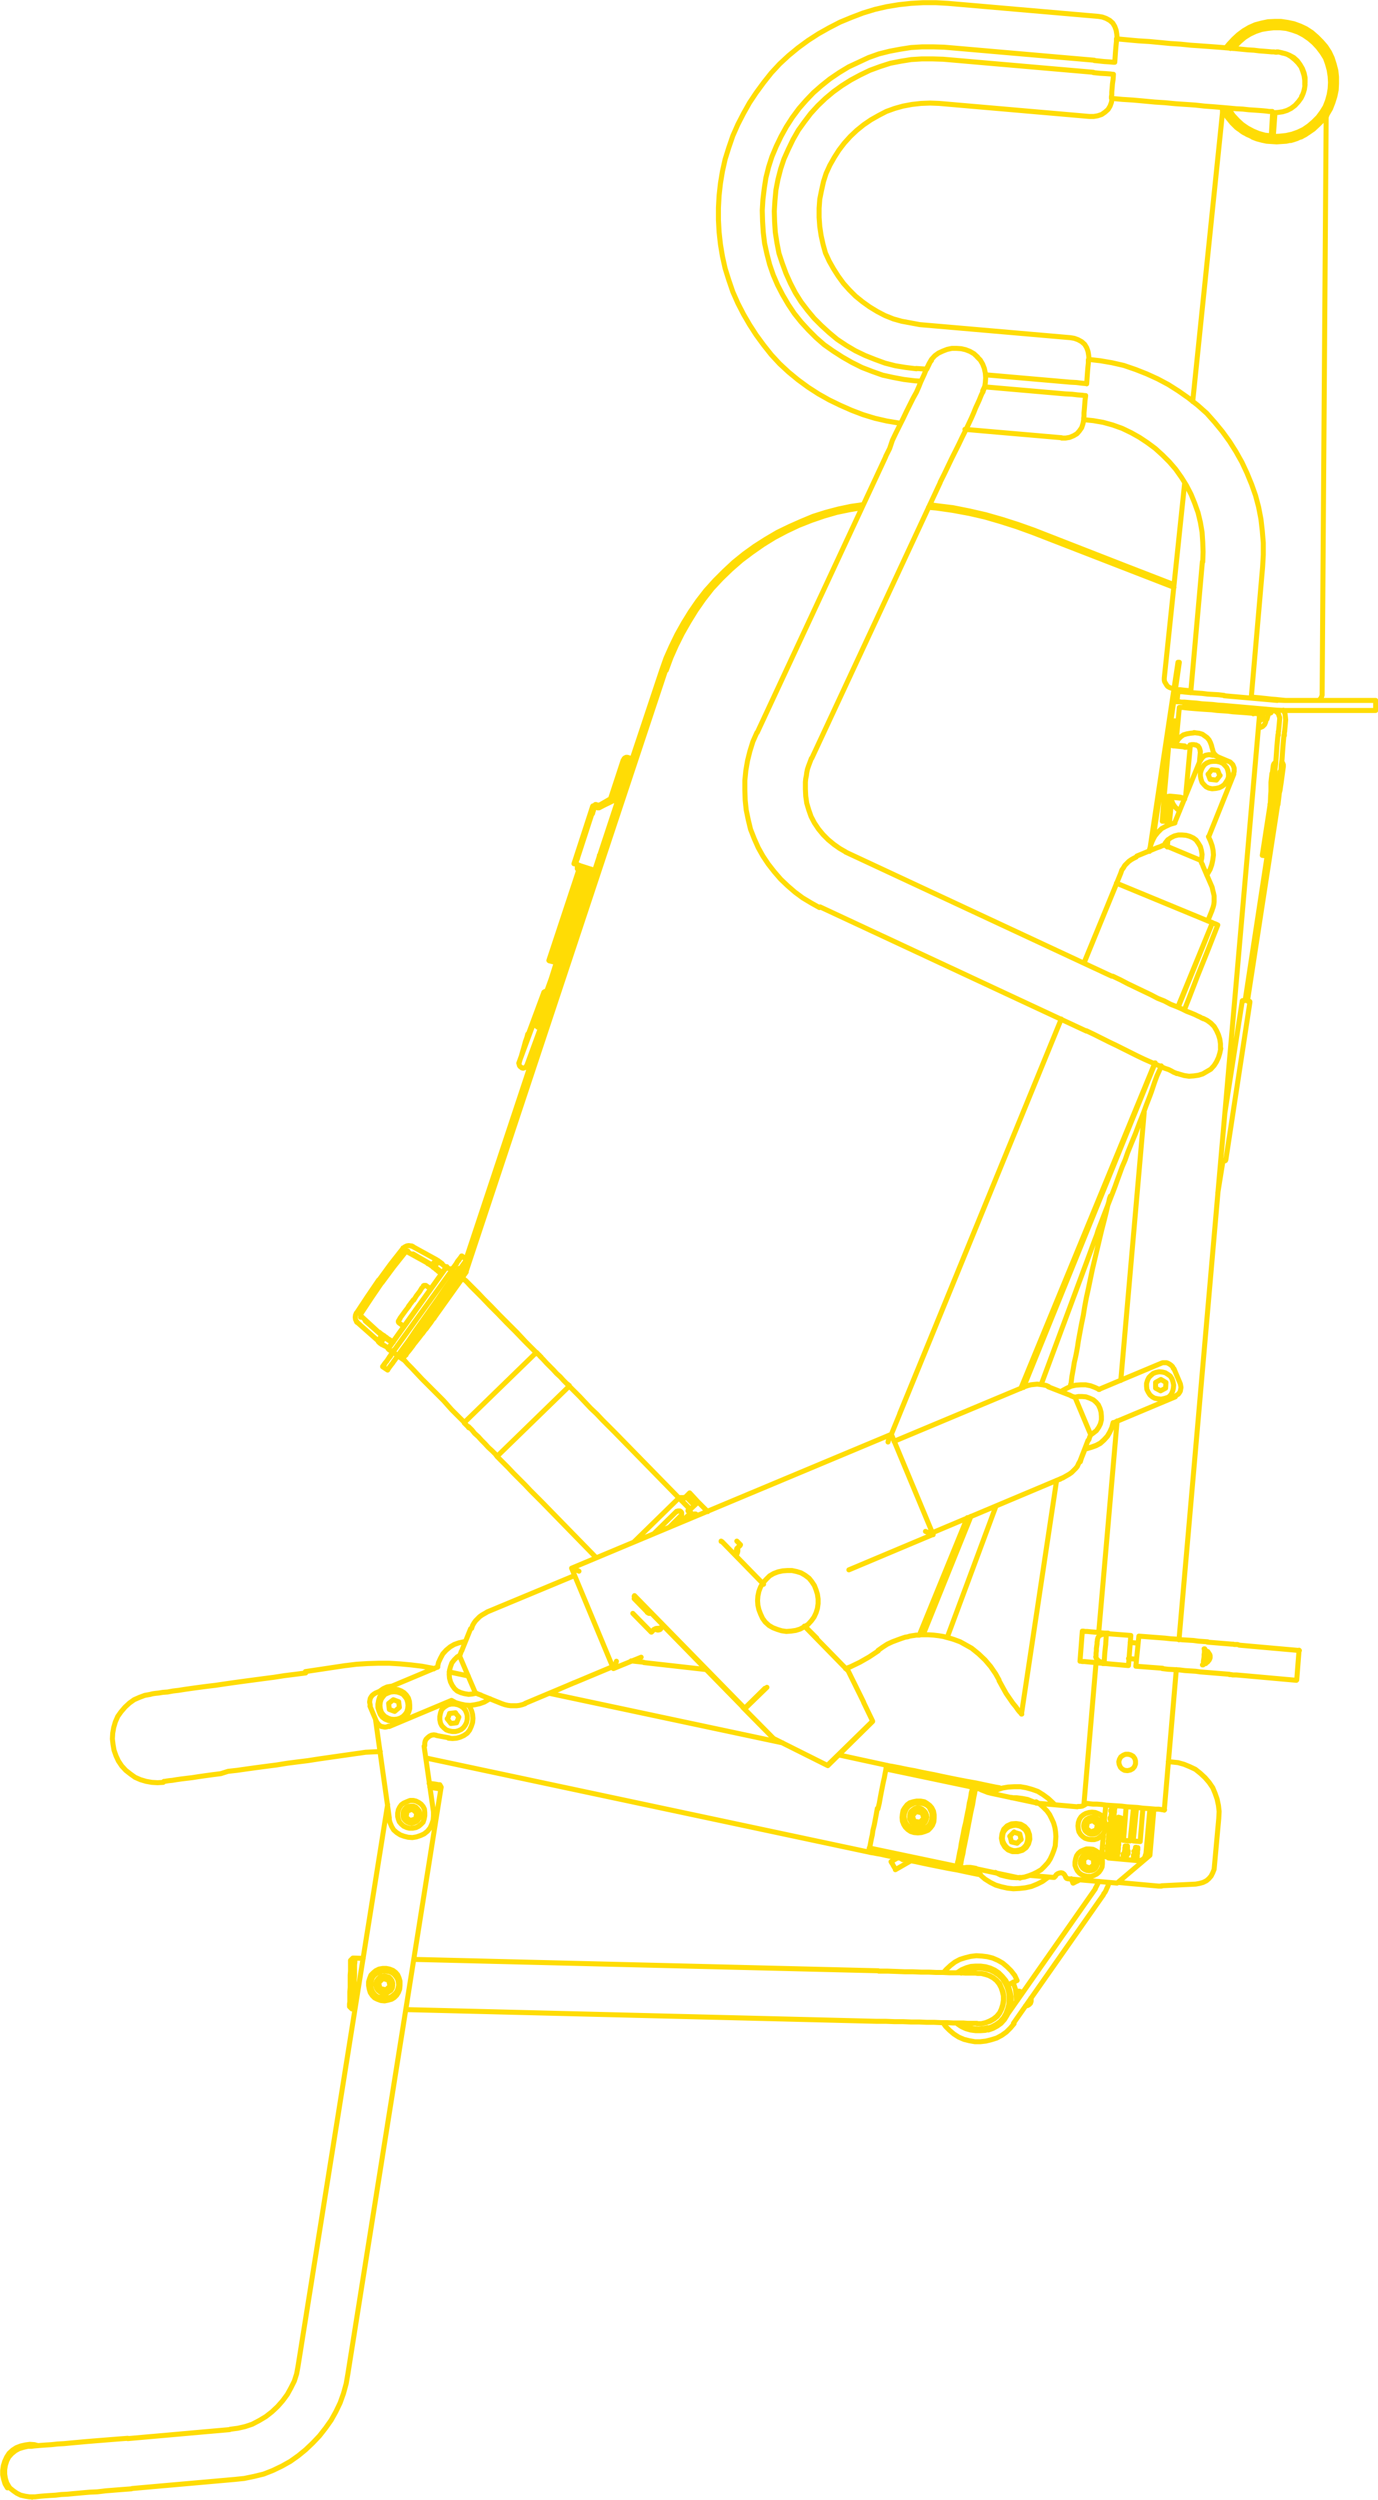<?xml version="1.0" encoding="utf-8"?>
<!-- Generator: Adobe Illustrator 25.0.1, SVG Export Plug-In . SVG Version: 6.00 Build 0)  -->
<svg version="1.1"
	 id="GUIDE" xmlns:cc="http://creativecommons.org/ns#" xmlns:dc="http://purl.org/dc/elements/1.1/" xmlns:inkscape="http://www.inkscape.org/namespaces/inkscape" xmlns:rdf="http://www.w3.org/1999/02/22-rdf-syntax-ns#" xmlns:sodipodi="http://sodipodi.sourceforge.net/DTD/sodipodi-0.dtd" xmlns:svg="http://www.w3.org/2000/svg"
	 xmlns="http://www.w3.org/2000/svg" xmlns:xlink="http://www.w3.org/1999/xlink" x="0px" y="0px" viewBox="0 0 412 747"
	 style="enable-background:new 0 0 412 747;" xml:space="preserve">
<style type="text/css">
	
		.st0{clip-path:url(#SVGID_2_);fill:none;stroke:#FFDC05;stroke-width:1.5;stroke-linecap:round;stroke-linejoin:round;stroke-miterlimit:10;}
</style>
<g>
	<defs>
		<rect id="SVGID_1_" width="412" height="747"/>
	</defs>
	<clipPath id="SVGID_2_">
		<use xlink:href="#SVGID_1_"  style="overflow:visible;"/>
	</clipPath>
	<path class="st0" d="M206.5,452.1l-2.8,2.7 M205.3,447.4h-0.1v-0.1h-0.1H205l-0.1,0.1 M203.8,448.3v0.1 M204.9,447.4l-1.1,1
		 M129.8,393.9h-0.1v0.1l-0.1,0.1l-0.2,0.2l-0.2,0.3l-0.2,0.3l-0.2,0.3l-0.3,0.4l-0.3,0.4l-0.4,0.5l-0.4,0.6l-0.5,0.5l-0.5,0.7
		l-1,1.3l-1.1,1.4l-0.5,0.6l-0.4,0.6l-1,1.3l-1,1.2l-0.9,1.2 M160.4,404.1l-21.6,21 M148.6,435.2l21.6-21 M291.1,534.1l-26.2-5.5
		 M259.9,552.2l26.2,5.5 M157.5,318.4l4.5-12.3 M162.5,296.8l-4.6,12.4 M304.9,595.1L304.9,595.1h-0.1 M305.7,595.4l-0.7-0.3
		 M306.6,599.4l0.6-0.1l0.5-0.3l0.4-0.4l0.2-0.6v-0.6l-0.1-0.3 M115.9,539.2L89.1,707.1 M104,709.4l27.8-174.8 M89.1,707.1l-0.4,2.2
		l-0.7,2.2l-1,2l-1.1,2l-1.4,1.9l-1.5,1.7l-1.7,1.6l-1.8,1.4l-2,1.2l-2.1,1.1l-2.1,0.7l-2.2,0.5l-2.3,0.3 M70.1,740.9l2.9-0.3
		l2.9-0.6l2.9-0.7l2.8-1.1l2.7-1.3l2.5-1.4l2.4-1.7l2.2-1.8l2.1-2l2-2.1l1.8-2.3l1.7-2.4l1.4-2.5l1.3-2.7l1-2.8l0.8-2.9l0.5-2.9
		 M39.5,743.6l30.6-2.7 M68.7,726l-30.5,2.7 M9.6,746.2l0.1-0.1H10h0.5l0.8-0.1l1-0.1l1.2-0.1l1.5-0.1l1.6-0.1l1.7-0.2l1.9-0.1
		l2.1-0.2l2.2-0.2l2.3-0.2l2.3-0.1l2.5-0.3l2.5-0.2l2.5-0.2l2.7-0.2 M38.2,728.6l-2.7,0.2L33,729l-2.5,0.2l-2.5,0.2l-2.4,0.2
		l-2.2,0.2l-2.2,0.2l-2.1,0.2l-1.9,0.1l-1.8,0.2l-1.6,0.1l-1.4,0.1l-1.2,0.1l-1.1,0.1l-0.7,0.1H8.7H8.3H8.2 M262.2,604h2.7l2.5,0.1
		h2.5l2.5,0.1h2.4l2.3,0.1h2.2l2,0.1h1.9l1.8,0.1h1.6h1.4l1.3,0.1h1h0.9h0.5h0.3h0.1 M292.7,589.7h-0.1h-0.3l-0.6-0.1h-0.7h-1.1
		h-1.2l-1.4-0.1h-1.6h-1.8l-1.9-0.1h-2.1l-2.2-0.1h-2.3l-2.4-0.1h-2.4l-2.5-0.1l-2.7-0.1h-2.7 M105.7,600.2h0.4 M121.3,600.5
		l140.9,3.5 M262.6,588.9l-138.8-3.4 M108.6,585.2l-2.4-0.1 M106.1,585.1h-0.6 M105.2,600.2h0.5 M105.5,585.1l-0.6,0.6 M104.5,599.6
		l0.6,0.6 M131.9,534l-0.4-0.7 M131.8,534.6l0.1-0.5 M380.8,237.1l1,0.1 M395.3,207.1v0.6l-0.2,0.6l-0.3,0.5l-0.4,0.4 M395.3,207.1
		l1.2-171.6 M396.5,35.5v-0.4l0.1-0.4l0.1-0.2v-0.2l0.1-0.1 M267.7,558.7l4.7-2.7 M273.2,555.6l0.7-0.4 M269.3,554.6l-0.1,0.1
		 M268.3,555.2l-1.9,1.1 M320.3,561.4l0.5,1.3 M269.9,555.7l2-1 M359.7,304.4l-0.1-0.1l-0.3-0.1l-0.5-0.3l-0.7-0.3l-0.8-0.4
		l-1.2-0.5l-1.3-0.5l-1.4-0.7l-1.6-0.7l-1.8-0.7l-1.9-1l-2-0.8l-2.1-1.1l-2.1-1l-2.3-1.1l-2.3-1.1l-2.3-1.2l-2.3-1.1 M324.8,308
		l2.3,1.1l2.4,1.2l2.2,1.1l2.3,1.1l2.2,1.1l2,1l2,1l1.9,0.9l1.8,0.8l1.6,0.7l1.4,0.6l1.3,0.6l1.2,0.4l0.8,0.4l0.7,0.4l0.5,0.2
		l0.3,0.1l0.1,0.1 M245.2,271l79.6,37.1 M332.4,291.7l-79.6-37.1 M281.1,144.1l1.2-2.4l1.1-2.3l1.1-2.3l1.1-2.2l1.1-2.2l1-2.1l1-2
		l0.9-1.9l0.8-1.7l0.7-1.6l0.6-1.5l0.6-1.3l0.5-1.1l0.4-1l0.3-0.7l0.2-0.4l0.2-0.3v-0.1 M277.5,109.2v0.1l-0.2,0.3l-0.2,0.4
		l-0.3,0.7l-0.4,1l-0.5,1.1l-0.6,1.3l-0.6,1.5l-0.7,1.6L273,119l-0.9,1.8l-1,2l-1,2.1l-1.1,2.2l-1.1,2.2l-1.1,2.3L266,134l-1.2,2.4
		 M264.8,136.5l-38.4,82.4 M242.7,226.6l38.4-82.4 M252.9,254.6l-1.9-1.1l-1.7-1.2l-1.7-1.4l-1.5-1.5l-1.4-1.7l-1.2-1.8l-1-1.9
		l-0.7-2l-0.6-2l-0.3-2.1l-0.1-2.1v-2.1 M240.8,233.7l0.1-1l0.2-1l0.1-0.8l0.2-1l0.3-0.9l0.3-0.8l0.3-0.8l0.3-0.8 M226.3,218.9
		l-1.2,2.7l-0.9,2.9l-0.7,2.8l-0.5,2.9l-0.3,3v2.9l0.1,3l0.3,2.9l0.6,2.9l0.7,2.9l1.1,2.8l1.2,2.7l1.4,2.5l1.6,2.4l1.8,2.3l1.9,2.2
		l2.1,2l2.2,1.9l2.3,1.7l2.5,1.5l2.5,1.4 M374.1,208.5l3.4-39.1 M359.5,167.8L356,207 M324,125.4l2.9,0.3l2.9,0.5l2.9,0.8l2.8,1
		l2.7,1.3l2.5,1.4l2.4,1.6l2.3,1.7l2.2,2l2,2l1.9,2.2l1.7,2.4l1.5,2.4l1.4,2.7l1.1,2.7l1,2.8l0.7,2.9l0.5,2.9l0.2,3l0.1,2.9l-0.1,3
		 M377.5,169.4l0.2-3.6v-3.6l-0.3-3.6l-0.4-3.5l-0.7-3.6l-0.9-3.4l-1.2-3.4l-1.4-3.4l-1.5-3.2l-1.8-3.2l-1.9-3l-2.1-2.9l-2.3-2.8
		l-2.4-2.7l-2.7-2.4l-2.8-2.2l-3-2.1l-3-1.9l-3.2-1.7l-3.3-1.5l-3.3-1.3l-3.5-1.2l-3.5-0.8l-3.5-0.6l-3.5-0.4 M381.8,15.6h-0.1h-0.3
		l-0.5-0.1h-0.7l-1.1-0.1l-1.2-0.1l-1.4-0.1l-1.6-0.2l-1.8-0.1l-2-0.2l-2.1-0.2l-2.3-0.2l-2.4-0.2l-2.7-0.2l-2.8-0.2l-2.9-0.2
		l-2.9-0.3l-3.1-0.2l-3.1-0.3l-3.2-0.3l-3.3-0.2l-3.3-0.3l-3.2-0.3 M332.3,29.4l3.3,0.3l3.2,0.2l3.3,0.3l3.2,0.3l3.1,0.2l3.1,0.3
		l3,0.2l2.9,0.2l2.7,0.3l2.7,0.2l2.4,0.2l2.3,0.2l2.1,0.2l2,0.1l1.8,0.2l1.6,0.1l1.4,0.1l1.3,0.1l1,0.1l0.7,0.1h0.5h0.4h0.1
		 M348.1,540.9l3.6-42 M352.5,490l24.1-276.6 M352.6,211.4l-0.9,9.6 M350.2,240l-0.6,6.4 M349.2,250.9l-0.2,2.2 M342.1,332.4
		l-7,80.1 M334,424.6l-5.5,63.2 M327.7,496.9l-3.6,42 M244.6,479.2v-1.4l-0.2-1.4l-0.4-1.3l-0.5-1.3l-0.8-1.2l-0.8-1l-1.2-0.9
		l-1.2-0.7l-1.3-0.4l-1.4-0.3h-1.4l-1.4,0.1l-1.4,0.3l-1.3,0.5l-1.2,0.7l-1,1l-1,1.1l-0.7,1.2l-0.5,1.3l-0.3,1.4l-0.1,1.4l0.1,1.4
		l0.3,1.3l0.5,1.3l0.6,1.3l0.8,1.1l1.1,1l1.2,0.7l1.3,0.5l1.3,0.4l1.4,0.2l1.4-0.1l1.4-0.2l1.3-0.4l1.3-0.7l1.1-0.7l1-1.1l0.8-1.1
		l0.6-1.3l0.4-1.3L244.6,479.2z M183.4,239.2h-0.1v-0.1l-0.1-0.1 M172.6,259.3v0.1v0.1v0.1l0.1,0.1h0.1 M178.8,241L178.8,241
		l-0.1,0.1v0.1 M178.8,240.9L178.8,240.9h-0.1v0.1 M178.8,240.8v0.1 M179.3,257.1v-0.4l-0.2-0.6 M183.5,242.9l0.1-0.1l0.1-0.1
		l0.2-0.1l0.1-0.1l0.2-0.2 M184.6,241.1L184.6,241.1v-0.2v-0.2l-0.1-0.2l-0.1-0.2v-0.1 M179.4,255.9l-0.2-0.3 M184.7,239.7l-0.1-0.2
		 M116.8,404.9v0.1 M133.4,378.8l-1.5-1.3 M114.4,401.8l1.7,1 M122.9,372.3l-0.7-0.1l-0.6,0.1l-0.6,0.3l-0.5,0.5 M106.6,392.4
		l-0.3,0.5l-0.1,0.7l0.1,0.7l0.3,0.6 M107.8,393.6v-0.1 M121.9,373.8v0.1 M131,376.7l-0.2-0.1 M130.5,376.4l-7.1-3.9 M107.1,395.4
		l6.1,5.4 M113.3,401.1l0.1,0.1 M113.5,401.3l0.7,0.5 M131.8,377.3l-0.7-0.5 M113.2,382.5l-3.4,5l-3.3,5 M120.5,373l-3.7,4.7
		l-3.5,4.8 M106.6,395l0.2,0.2 M123.5,372.5l-0.4-0.2 M114.1,398.7l0.2,0.1 M128.9,378.2l-0.1-0.1 M376,208.7l0.1-0.2 M379.4,213.1
		h0.1h0.1h0.1h0.1l0.1-0.1h0.1v-0.1l0.1-0.1 M378.8,214.9l0.5-1.8 M376.3,217.5l0.5-0.1l0.7-0.3l0.6-0.6l0.3-0.7l0.2-0.9 M377.5,212
		h-0.1v-0.1l-0.1-0.1 M376.5,215.3h0.1h0.1v-0.1h0.1h0.1l0.1-0.1h0.1V215 M381.1,209.1V209 M324.9,377.1l1.1-3l0.8-2.2l0.6-1.6
		l0.5-1.3l0.4-1.3l2-5.2l1.2-3.1l1.1-2.8l0.8-2.1l0.6-1.7l0.7-1.9l0.8-2.2l0.9-2.1l0.8-2.3l1.1-2.7l1.2-2.9l1.2-3.2l1.2-3l0.8-2.2
		l0.7-1.8l0.5-1.3l0.4-1.1l0.4-1.2l0.5-1.5l0.7-1.9l1-2.2l0.3-0.8 M354.1,301.8l1.5-3.8l2.5-6.5l2.9-7.2l3.1-7.9 M320.2,413.6
		l0.3-2.4l0.4-2.2l0.3-1.9l0.4-1.7l0.3-1.5l0.3-1.7l0.2-1.4l0.4-2.2l0.5-2.7l0.6-2.9l0.4-2.5l0.5-2.7l0.6-2.7l1.2-5.8l1.4-5.9
		l1.4-5.9l0.7-2.7l0.6-2.4l0.5-2.2l0.3-1l0.2-1l0.3-0.8 M354.5,237.8l1.4-15.2 M329.5,496.8h0.6 M330.9,488.4l-0.6-0.1 M327.6,495.1
		l0.1,0.3l0.2,0.3l0.2,0.2l0.2,0.3l0.2,0.1l0.3,0.2l0.3,0.1l0.3,0.1 M330.2,488.3h-0.3l-0.3,0.1l-0.3,0.1l-0.3,0.1l-0.3,0.2
		l-0.2,0.2l-0.2,0.3l-0.1,0.3 M337.4,495.6l2.4,0.2 M359.5,497.5h0.2 M360.2,492.7H360 M340.3,491l-2.4-0.2 M359.7,497.5l0.5-0.4
		 M360.6,493.3l-0.4-0.5 M323.6,487.4l-0.7,9 M352.2,206.6l-0.3,3.1 M411.3,212.3v-3 M286.7,557.8l1.4,0.3 M293,534.6l-1.4-0.3
		 M291.6,534.9v0.1l-0.1,0.1v0.1l-0.1,0.1h-0.1h-0.1H291h-0.2 M286.4,556.6h0.1l0.1,0.1l0.1,0.1h0.1v0.1v0.1v0.2v0.1 M375.3,212.9
		V212 M354.3,210.1l-0.1,1 M354.6,209.9h-0.1h-0.1l-0.1,0.1v0.1 M375.3,212v-0.1v-0.1l-0.1-0.1H375 M374.7,213.2v-0.1V213h0.1v-0.1
		h0.1h0.1 M354.4,211L354.4,211h0.1v0.1h0.1v0.1v0.1 M374.7,213.3v-0.1 M354.6,211.4v0.1 M207.5,449.7l0.1,0.1 M207.5,453.3
		l-1.7-1.7 M206.4,451L206.4,451h-0.1 M205.8,451.2l0.3-0.3 M205.8,451.6v-0.1h-0.1v-0.1v-0.1l0.1-0.1 M206.3,451v-0.1h-0.1v-0.1
		 M205.3,447.4l2.2,2.3 M206.2,450.8l-2.2-2.2 M203.9,448.5h-0.1v-0.1 M207.9,449.6l0.2-0.2l0.1-0.1l0.2-0.2l0.1-0.1l0.1-0.1
		l0.1-0.1 M208.7,448.8l2.9,2.9 M208.6,452.8l-0.3-0.2 M207.5,452.5l0.1-0.1h0.1h0.1h0.1h0.1l0.1,0.1l0.1,0.1 M206.8,452.4h0.1
		l0.1,0.1h0.1h0.1h0.1h0.1h0.1 M206.4,451.8l0.4,0.5 M206.4,451l-0.1,0.1v0.1v0.1l-0.1,0.1l0.1,0.1v0.2v0.1h0.1 M206.4,451l1.5-1.4
		 M207.5,452.5l0.1-0.1h0.1h0.1h0.1h0.1l0.1,0.1l0.1,0.1 M206.8,452.4h0.1l0.1,0.1h0.1h0.1h0.1h0.1h0.1 M207.8,449.6L207.8,449.6
		h0.1v-0.1h-0.1 M207.8,449.5l-2.3-2.4 M205.4,447.1L205.4,447.1h-0.1h-0.1 M205.2,447.1l1-1 M208.7,448.8l-2.5-2.7 M203.6,452.9
		l-3.5,3.5 M203.6,452.9l0.2-0.2v-0.4v-0.3l-0.2-0.3l-0.3-0.2H203h-0.3l-0.3,0.2 M202.3,451.6l-6.8,6.7 M189.5,460.8l13.3-13
		 M202.8,447.8l0.1-0.1h0.1l0.1-0.1l0.2-0.1h0.1h0.1h0.1h0.2 M203.8,447.5h0.3 M204.1,447.5l0.1,0.1h0.1l0.2-0.1h0.1h0.1v-0.1
		 M205.1,447.2l0.1-0.1 M260.9,514.3l-2.7-5.6 M260.9,514.3l-13.5,13.2 M231.3,519.5l16,8 M231.3,519.5l-8.7-8.8 M260.9,514.4v-0.1
		 M247.5,527.6l13.4-13.2 M247.4,527.5l0.1,0.1 M222.5,510.6l-0.4-0.4 M228.7,504.5l-6.2,6.1 M222.6,510.7l-0.1-0.1 M229.3,504.2
		l-6.7,6.5 M160.3,404.1l-0.1-0.1l-2.9-2.9l-2.7-2.9l-2.5-2.5l-2.8-2.8l-2.4-2.5l-2.2-2.2l-1.8-1.9l-1.5-1.5l-1.2-1.2l-0.6-0.6
		l-0.3-0.3l-0.1-0.1l-0.2-0.1 M138.9,425.1l-1.2-1.2l-2.7-2.7l-2.4-2.7l-2.3-2.3l-2.2-2.2l-1.9-1.9l-1.7-1.8l-1.4-1.5l-1.2-1.2
		l-0.8-0.9l-0.5-0.5l-0.2-0.2 M138.3,381.9l-8.7,12.2 M160.3,404.2l-0.5-0.5l-2.9-2.9l-2.7-2.8l-2.7-2.7l-2.7-2.8l-2.5-2.5l-2.1-2.2
		l-1.9-1.9l-1.5-1.5l-1.1-1.2l-0.7-0.7l-0.2-0.2h-0.1v-0.1h-0.1v-0.1h-0.1l-0.2-0.2 M138.9,382.5l-0.2-0.2l-0.2-0.1l-0.2-0.2
		 M138.9,382.5l-0.6-0.5 M137.1,381.1l-17.5,24.4 M137.2,381.2l-0.1-0.1 M120.6,406.3l-1-0.7 M137.1,381.1H137l-0.1-0.1l-0.1-0.1
		l-0.2-0.1l-0.2-0.2l-0.3-0.2l-0.3-0.2l-0.4-0.3 M119.6,405.5h-0.1l-0.2-0.1l-0.2-0.2l-0.2-0.1l-0.3-0.2l-0.3-0.3l-0.3-0.2
		 M133.6,378.5l-17.5,24.5 M135.3,379.8l-0.3-0.2l-0.3-0.2l-0.3-0.3L134,379l-0.2-0.2l-0.1-0.1h-0.1v-0.1 M117.9,404.4l-0.4-0.3
		l-0.3-0.2l-0.3-0.2l-0.3-0.2l-0.2-0.1l-0.1-0.1l-0.1-0.1 M133.5,378.5L116,403 M133.6,378.5h-0.1 M116,403l0.1,0.1 M138.2,381.9
		l-10.8,15.2 M138.9,382.5l-0.7-0.5 M138.2,381.9v-0.1 M140.3,426.7l-0.2-0.1l-0.1-0.2l-0.2-0.2l-0.1-0.1l-0.2-0.2l-0.1-0.1
		l-0.1-0.1l-0.1-0.1 M161.8,405.5l-0.1-0.1l-0.2-0.1l-0.1-0.2l-0.2-0.2l-0.1-0.1l-0.2-0.1l-0.1-0.2l-0.1-0.1 M148.2,434.6l-1.1-1.1
		l-1.1-1l-1-1.1l-1-1l-1-1.1l-1.1-1l-0.8-1l-1-1 M169.6,413.6l-1.1-1.1l-1-1.1l-1.1-1l-1-1.1l-1-1l-1-1l-1-1.1l-1-1 M139.1,425.5
		l-0.1-0.1 M160.6,404.4l-0.1-0.1 M139,425.4l-0.1-0.1 M138.9,425.3L138.9,425.3l-0.1-0.1 M160.5,404.2l-0.1-0.1 M148.6,435.2
		L148.6,435.2V435h-0.1l-0.1-0.1l-0.1-0.1l-0.1-0.2 M170.2,414.1L170.2,414.1V414h-0.1l-0.1-0.1l-0.1-0.1l-0.1-0.1l-0.1-0.1
		 M162.1,448.9l-1.7-1.7l-1.8-1.8l-1.7-1.8l-1.7-1.7l-1.7-1.7l-1.7-1.8l-1.7-1.7l-1.5-1.5 M183.6,427.8l-1.8-1.8l-1.7-1.7l-1.7-1.8
		l-1.8-1.7l-1.7-1.8l-1.6-1.7l-1.7-1.7l-1.5-1.5 M178.3,465.5l-16.3-16.7 M206.2,450.9l-22.5-23 M150.1,509.1l0.9,0.3l0.9,0.2
		l0.8,0.1h0.8h1l0.8-0.1l0.8-0.2l0.9-0.3 M150.1,509.1l-6.2-2.5 M145.5,481.8l-0.7,0.4l-0.7,0.4l-0.7,0.5l-0.6,0.6l-0.6,0.6
		l-0.5,0.7l-0.4,0.7l-0.3,0.9 M306.5,414.3l-39.2,16.4 M171.8,470.8l-26.2,10.9 M306.5,414.3l0.9-0.3l0.8-0.2l0.9-0.1l1-0.1l0.9,0.1
		l0.8,0.1l1,0.2l0.7,0.3 M319.6,416.8l-6.2-2.4 M322.9,436.6l2.4-6.2 M322.9,436.6l-0.4,0.7l-0.4,0.9l-0.5,0.6l-0.6,0.6l-0.6,0.6
		l-0.7,0.5l-0.7,0.4l-0.7,0.4 M318,441.5L278.8,458 M183.2,498l-26.2,11 M138.2,492.9l2.5-6.2 M142.2,505.9L142.2,505.9h0.1l0.2,0.1
		l0.2,0.1l0.2,0.1l0.3,0.1l0.3,0.1l0.3,0.1 M142.1,505.8l-4.7-11 M138.2,492.9l-0.1,0.3l-0.2,0.3l-0.1,0.3l-0.1,0.3l-0.1,0.2v0.1
		l-0.1,0.1 M326.1,428.7l-4.7-11.2 M326.1,428.8L326.1,428.8L326,429l-0.1,0.2l-0.1,0.2l-0.1,0.3l-0.1,0.4l-0.2,0.3 M319.6,416.8
		l0.3,0.1l0.3,0.2l0.3,0.1l0.2,0.1l0.2,0.1h0.2l0.1,0.1 M276.7,457.6l0.4,0.2l0.4,0.1l0.4,0.2l0.4,0.1l0.2,0.1l0.2,0.1l0.2,0.1
		 M279,458.5l-25.2,10.6 M191.7,495.2l-8.3,3.4 M183.4,498.6L183.4,498.6l0.1-0.1v-0.1l0.1-0.3l0.1-0.2l0.2-0.4l0.1-0.3l0.2-0.4
		l0.1-0.4 M170.9,468.6L170.9,468.6l0.1,0.1l0.2,0.1l0.3,0.1l0.3,0.1l0.4,0.2l0.5,0.1l0.4,0.2 M170.9,468.6l95.6-40 M265.5,430.9
		l0.1-0.4l0.2-0.5l0.2-0.3l0.1-0.4l0.1-0.3l0.1-0.2l0.1-0.1 M183.4,498.6l-12.5-30 M266.5,428.6l12.5,30 M266.5,428.6l50.8-124.1
		 M324.1,287.7l9.8-23.8 M333.8,263.9l28.1,11.6 M362,275.5l0.5,0.2 M274.9,488.6l14.3-35 M305.2,414.9l40.1-97.3 M352.2,300.8
		l10.3-25.1 M269.5,489.6l0.6-0.2l0.6-0.2l0.7-0.1l0.6-0.2l0.6-0.1l0.7-0.1l0.6-0.1h0.7 M188.7,496.3l3.7,0.4 M103.4,497.7l3.2-0.4
		l3.3-0.2l3.2-0.1h3.3l3.3,0.2l3.2,0.3l3.3,0.4l3.2,0.6 M113.7,523.4h-0.2l-2.1,0.1l-2.1,0.1l-2,0.3 M129.3,498.6l0.4,0.1
		 M134.3,499.6l5.7,1.2 M164.3,506l69.7,14.8 M250.8,524.4l14.3,3.1 M265.1,527.5v0.1l-0.1,0.3l-0.1,0.5l-0.1,0.7l-0.2,1l-0.2,1.1
		l-0.3,1.3l-0.3,1.5l-0.3,1.5l-0.3,1.6l-0.3,1.7l-0.4,1.7 M259.6,553.4l-132.3-28.1 M262.3,540.4l-0.3,1.7l-0.3,1.6l-0.3,1.6
		l-0.4,1.6l-0.2,1.4l-0.3,1.3l-0.2,1.1l-0.2,1l-0.2,0.7l-0.1,0.6v0.3l-0.1,0.1 M107.2,523.9l-11.9,1.7 M91.3,499.5l12-1.8
		 M95.3,525.6l-3.2,0.5l-3.2,0.4l-3.1,0.4l-3.1,0.5l-3.1,0.4l-3,0.4l-2.9,0.4l-2.8,0.4l-2.7,0.3L66,530l-2.4,0.3l-2.2,0.3l-2.1,0.3
		l-1.9,0.3l-1.7,0.2l-1.6,0.2l-1.4,0.2l-1.2,0.2l-1,0.1l-0.7,0.1l-0.5,0.1h-0.3l-0.1,0.1 M48.8,532.6l-1.7,0.1l-1.7-0.1l-1.7-0.3
		l-1.7-0.5l-1.6-0.7l-1.4-1l-1.4-1.1l-1.2-1.3l-1-1.5l-0.7-1.5l-0.6-1.7l-0.3-1.7 M33.8,521.3l-0.2-1.7l0.1-1.7l0.3-1.7l0.5-1.7
		l0.7-1.6l1-1.4l1.2-1.4l1.3-1.2l1.4-1l1.6-0.7l1.6-0.6l1.7-0.3 M44.9,506.3H45l0.3-0.1l0.5-0.1l0.7-0.1l1-0.1l1.2-0.2l1.4-0.1
		l1.6-0.3l1.7-0.2l1.9-0.3l2.1-0.3l2.2-0.3l2.3-0.3l2.5-0.3l2.7-0.4l2.8-0.4l2.9-0.4l3-0.4l3-0.4l3.1-0.4l3.2-0.5l3.2-0.4l3.1-0.4
		 M265.1,527.5h0.1l0.3,0.1l0.5,0.1l0.7,0.1l1,0.2l1.1,0.2l1.4,0.3l1.5,0.3l1.7,0.3l1.8,0.4l2,0.4l2.1,0.4l2.3,0.5l2.4,0.5l2.5,0.5
		l2.6,0.5l2.8,0.5l2.8,0.6l2.9,0.6l1.2,0.2 M265,528h0.1l0.3,0.1l0.5,0.1l0.7,0.2l1,0.1l1.1,0.3l1.4,0.2l1.5,0.3l1.7,0.4l1.8,0.3
		l2,0.4l2.1,0.5l2.3,0.4l2.3,0.5l2.5,0.5l2.7,0.5l2.8,0.6l2.8,0.6l2.9,0.5l0.2,0.1 M259.8,552.7h0.1l0.3,0.1l0.5,0.1l0.6,0.2l1,0.1
		l1.2,0.3l1.3,0.2l1.5,0.3l1.7,0.4l1.4,0.2 M271.1,555.2l0.7,0.1l2.2,0.5l2.2,0.4l2.4,0.5l2.5,0.5l2.7,0.5l2.7,0.6l2.8,0.5l2.9,0.6
		l0.3,0.1 M259.6,553.4h0.1l0.3,0.1l0.5,0.1l0.7,0.1l1,0.2l1.2,0.2l1.3,0.3l1.5,0.3l1.7,0.3l1.8,0.4 M270.2,555.6l1.5,0.3l2.1,0.4
		l2.3,0.5l2.4,0.5l2.5,0.5l2.5,0.5l2.8,0.5l2.8,0.6l2.9,0.6l1.2,0.2 M286.1,557.7L286.1,557.7v-0.2l0.1-0.4l0.1-0.6l0.2-0.7l0.2-1.1
		l0.2-1.1l0.3-1.3l0.2-1.4l0.3-1.5l0.3-1.5l0.3-1.6l0.4-1.6l0.3-1.6l0.3-1.5l0.3-1.4l0.2-1.4l0.3-1.2l0.2-1.1l0.1-0.8l0.2-0.7
		l0.1-0.5l0.1-0.3v-0.1 M222.2,510l-32.5-33.2 M253.6,499.3l-13.1-13.4 M228.3,473.4l-12.4-12.7 M253.6,499.3l4.6,9.3 M222.1,510
		l-32.3-33 M198.7,486.2l23.4,23.9 M220.3,465.2l7.9,8.1 M240.6,485.9l3.6,3.6 M189.6,477l2,2 M138.6,379.8l-17.3,24.4 M139.4,380.1
		l-13.1,18.4 M121.3,404.2l0.3,0.3 M138.1,380l-0.9,1.2 M125.9,397.3l-5.1,7.1 M138.6,379.8l-0.5,0.2 M120.8,404.5l0.5-0.2
		 M121.4,404.9l-0.6-0.4 M197.8,200.4l-13.3,39.9 M183.6,242.8l-4.5,13.6 M177.9,260.1L138.1,380 M198.3,200.1l-59.7,179.7
		 M199,200.3l-59.7,179.8 M257.7,151.7l-3.6,0.6l-3.9,0.8l-3.8,1.1l-3.8,1.3l-3.8,1.5l-3.6,1.7l-3.6,1.9l-3.4,2.1l-3.3,2.3l-3.2,2.4
		l-3.1,2.7l-2.9,2.8l-2.8,3l-2.5,3.2l-2.3,3.3l-2.1,3.4l-2,3.5l-1.8,3.6l-1.6,3.6l-1.4,3.8 M258.1,150.8H258l-4,0.6l-4,1l-3.9,1.1
		l-3.8,1.3l-3.8,1.5l-3.6,1.8l-3.6,1.9l-3.5,2.1l-3.4,2.3l-3.2,2.4l-3.1,2.8l-2.9,2.8l-2.8,3.1l-2.5,3.1l-2.4,3.3l-2.2,3.5l-2,3.5
		l-1.8,3.6l-1.6,3.8l-1.4,3.8 M258.1,150.8l-3.6,0.5l-3.8,0.8l-3.8,1l-3.8,1.2l-3.6,1.5l-3.6,1.6l-3.5,1.7l-3.4,2l-3.3,2.1l-3.2,2.3
		l-3.1,2.5l-2.9,2.7l-2.8,2.8l-2.7,3l-2.4,3.1l-2.2,3.2l-2.1,3.4l-1.9,3.4l-1.7,3.5l-1.6,3.6l-1.3,3.7 M308.9,158.4l42.1,16.3
		 M309.1,158.4l41.8,16.3 M308.7,159.1l42.3,16.4 M308.7,159.1l-4.7-1.7l-4.7-1.5l-4.8-1.4l-4.8-1.1l-4.9-0.9l-4.9-0.7l-2.3-0.2
		 M308.9,158.4l-4.7-1.7l-4.7-1.5l-4.8-1.4l-4.9-1.1l-4.9-1l-4.9-0.6l-2-0.3 M309.1,158.4l-4.8-1.7l-4.7-1.5l-4.9-1.4l-4.8-1.1l-5-1
		l-4.9-0.6l-2-0.3 M162,306.1l-0.1,0.3l-0.3,0.2l-0.4,0.1h-0.3h-0.3 M175.7,260.6l-1.2,3.4l-1.5,4.7l-1.6,4.7l-1.5,4.6l-1.6,4.7
		l-1.5,4.6l-1.5,4.5l-1.4,4.5 M176.7,261.1l-1.1,3.4l-1.6,4.8l-1.6,4.8l-1.6,4.7l-1.5,4.8l-1.6,4.6l-1.5,4.7l-1.5,4.5l-1.4,4.5
		l-1.5,4.5 M156,319.1l0.4,0.1l0.3-0.1l0.3-0.1l0.3-0.3l0.1-0.2 M160.5,306.7l-0.3-0.2l-0.3-0.3l-0.1-0.3l-0.1-0.4l0.1-0.2
		 M155.2,317.7v0.3l0.1,0.4l0.2,0.3l0.3,0.2l0.2,0.1 M159.7,305.3l-4.6,12.4 M162.5,296.8l0.1-0.3l0.3-0.2l0.3-0.1h0.4h0.3
		 M164,296.1l-0.4,1.3l-0.4,1.4l-0.4,1.3l-0.4,1.3l-0.4,1.4l-0.4,1.3l-0.5,1.4l-0.4,1.4 M162.5,296.8l-0.3,1.1l-0.4,1.1l-0.3,1.1
		l-0.3,1.1l-0.3,1.1l-0.4,1.1l-0.3,1.1l-0.3,1.1 M155.2,317.7l0.3-1.1l0.4-1.1l0.3-1.1l0.3-1l0.3-1.1l0.3-1.1l0.4-1.1l0.3-1.1
		 M163.5,296.1l1.3-3.6l1.7-5.4l1.9-5.5l1.8-5.6l1.8-5.5l1.9-5.6l1.4-4.2 M164.2,287.1l1.2,0.3 M173.2,259.9l-9,27.2 M174.4,260.2
		l-9,27.2 M164.2,287.1l-0.1-0.1 M164.1,287l9-27.2 M186.7,227.3l-3.9,11.8 M186.7,227.3l0.1-0.2l0.1-0.2l0.2-0.1l0.2-0.2h0.2
		l0.2-0.1h0.2l0.2,0.1 M188.2,226.6l-3.8,11.7 M182.3,239.4l4-12.2 M187.9,226.4l-0.3-0.1h-0.2h-0.2l-0.2,0.1l-0.2,0.1l-0.2,0.2
		l-0.1,0.2l-0.1,0.2 M187.9,226.4l0.3,0.1 M299.8,550.1l-0.1-0.8l0.1-1l0.2-0.8l0.5-0.7l0.6-0.6l0.7-0.4l1-0.3l0.9-0.1l1,0.2
		l0.7,0.3l0.7,0.5l0.6,0.6l0.4,0.8l0.2,0.8v1l-0.2,0.9l-0.3,0.8l-0.6,0.7l-0.6,0.5l-0.8,0.3l-1,0.2H303l-0.9-0.3l-0.8-0.4l-0.6-0.6
		l-0.5-0.7L299.8,550.1z M304.8,548l-1.6-0.5 M303.2,547.4l-1.3,1.3 M302,548.7l0.4,1.7 M302.4,550.4l1.7,0.4 M304.1,550.8l1.2-1.2
		 M305.3,549.7l-0.4-1.7 M329.2,542.4l-0.7-0.4l-1-0.4l-1-0.1l-0.9,0.1l-1,0.3l-0.7,0.4l-0.7,0.6l-0.5,0.8l-0.3,0.9l-0.1,1l0.1,1
		l0.2,0.8l0.5,0.8l0.6,0.6l0.7,0.5l1,0.3l0.8,0.1h1l1-0.3l0.7-0.5l0.7-0.6l0.5-0.7l0.3-0.9l0.1-1l-0.1-1l-0.2-0.8l-0.5-0.8
		L329.2,542.4z M328.2,543.6l-0.6-0.4l-0.7-0.2l-0.8,0.1l-0.6,0.2l-0.7,0.4l-0.4,0.5l-0.3,0.7l-0.1,0.7l0.1,0.7l0.3,0.7l0.5,0.5
		l0.6,0.4l0.7,0.2h0.7l0.7-0.2l0.6-0.4l0.5-0.6l0.3-0.6l0.1-0.8l-0.1-0.7l-0.3-0.6L328.2,543.6z M324.8,546.3l1.4,1.2 M327.8,546.8
		l0.3-1.7 M328.1,545.1l-1.4-1.1 M326.7,544l-1.6,0.5 M326.2,547.4l1.6-0.6 M325.1,544.6l-0.3,1.7 M327.9,560l0.7-0.6l0.5-0.7
		l0.4-0.8l0.1-1v-1l-0.3-0.9l-0.4-0.8l-0.6-0.7l-0.7-0.5l-0.8-0.4l-1-0.1h-1l-0.8,0.3l-0.9,0.4l-0.7,0.6l-0.5,0.7l-0.3,0.9l-0.2,1v1
		l0.3,0.8l0.4,0.8l0.6,0.7l0.7,0.5l0.8,0.3l1,0.2h1l0.9-0.3L327.9,560z M327,558.7l0.5-0.4l0.4-0.7l0.2-0.7V556l-0.3-0.7l-0.4-0.6
		l-0.5-0.4l-0.7-0.3l-0.7-0.1l-0.7,0.1l-0.7,0.3l-0.5,0.5l-0.4,0.7l-0.2,0.7v0.7l0.3,0.7l0.4,0.6l0.5,0.4l0.7,0.3l0.7,0.1l0.8-0.1
		L327,558.7z M324,555.7l0.1,1.8 M325.7,558.3l1.4-1.1 M326.9,555.5l-1.6-0.7 M327,557.2l-0.1-1.7 M324.1,557.5l1.6,0.7
		 M325.3,554.7l-1.4,1 M113.9,596.9l0.9,0.2l1-0.1l1-0.2l0.7-0.5l0.7-0.6l0.5-0.7l0.3-0.8l0.2-1l-0.1-1l-0.2-0.8l-0.5-0.8l-0.6-0.7
		l-0.7-0.5l-0.8-0.3l-1-0.1h-1l-0.9,0.3l-0.9,0.4l-0.7,0.6l-0.5,0.7l-0.3,1l-0.1,0.8v1l0.3,1l0.4,0.7l0.6,0.7l0.7,0.5L113.9,596.9z
		 M114.2,595.5l0.8,0.1l0.7-0.1l0.6-0.4l0.6-0.4l0.4-0.7l0.1-0.7v-0.7l-0.2-0.7l-0.4-0.6l-0.5-0.5l-0.7-0.2l-0.7-0.1l-0.7,0.1
		l-0.7,0.3l-0.5,0.5l-0.4,0.6l-0.2,0.7v0.7l0.2,0.7l0.4,0.6l0.6,0.5L114.2,595.5z M115.4,594.6l1.3-1.2 M116.6,593.4l-0.4-1.7
		 M114.5,591.2l-1.3,1.3 M113.2,592.5l0.4,1.7 M113.7,594.2l1.7,0.4 M116.2,591.7l-1.7-0.5 M122.2,539.8l-0.7,0.3l-0.5,0.5l-0.4,0.7
		l-0.1,0.7v0.7l0.2,0.7l0.5,0.6l0.5,0.4l0.7,0.3l0.7,0.1l0.7-0.2l0.7-0.3l0.5-0.5l0.4-0.6l0.1-0.7v-0.8l-0.2-0.6l-0.5-0.6l-0.5-0.5
		l-0.7-0.3h-0.7L122.2,539.8z M121.7,541.3l-0.3,1.7 M121.4,543l1.3,1.1 M122.7,544l1.6-0.5 M124.3,543.5l0.3-1.7 M123.3,540.6
		l-1.6,0.6 M124.6,541.8l-1.3-1.2 M121.6,538.4l-0.9,0.4l-0.7,0.5l-0.5,0.7l-0.4,0.8l-0.2,1v1l0.2,0.8l0.3,0.8l0.6,0.7l0.7,0.6
		l0.9,0.4l0.8,0.2h1l1-0.2l0.8-0.4l0.7-0.6l0.6-0.6l0.3-0.9l0.2-1v-1l-0.1-1l-0.4-0.8l-0.6-0.7l-0.7-0.5l-0.8-0.4l-0.8-0.2h-1
		L121.6,538.4z M304.8,596.4l-0.1-1.2 M304.8,596.7v-0.3 M304.2,597.7H304 M304.7,595.2l-1-0.1 M304.8,596.7v-0.3 M304.8,596.4v-0.2
		v-0.3v-0.2v-0.2v-0.1v-0.1v-0.1 M304.7,595.2l0.1-0.1 M304.8,595.1V595h-0.1 M304.7,595h-1 M2.7,743.1l-0.4,0.3 M2.2,743.4
		l-0.7-1.2l-0.4-1.3l-0.3-1.4v-1.3l0.2-1.4l0.4-1.3l0.6-1.3l0.7-1.1l1.1-1l1.1-0.7l1.3-0.5l1.3-0.3l1.4-0.2l1.4,0.1l1.1,0.3
		 M2.7,743.1L2,741.9l-0.4-1.3l-0.2-1.3v-1.3l0.2-1.3l0.4-1.3l0.6-1.2l0.9-1l1.1-0.9l1.1-0.6l1.3-0.4l1.3-0.3 M295.3,605.9l-1.4,0.3
		l-1.4,0.1l-1.4-0.1l-1.4-0.3l-1.3-0.5l-1.3-0.7l-0.1-0.1 M287.4,589.6l0.4-0.3l1.3-0.6l1.4-0.4l1.4-0.2h1.4l1.4,0.2l1.4,0.4
		l1.2,0.6l1.2,0.8l1.1,1l0.8,1.2l0.6,1.2l0.5,1.4l0.2,1.4v1.4l-0.1,1.4l-0.4,1.4l-0.5,1.3l-0.7,1.2l-1,1.1l-1.1,0.8l-1.3,0.7
		l-1.3,0.5 M294.7,604.4l-1.2,0.3h-1.3 M292.7,589.7h0.7l1.2,0.3l1.3,0.4l1.1,0.6l1,0.8l0.9,1l0.5,1.2l0.5,1.2l0.2,1.3v1.3l-0.2,1.3
		l-0.4,1.2l-0.6,1.2l-0.7,1l-1,0.8l-1.2,0.7l-1.2,0.4 M295.4,606.4l-1.4,0.3l-1.4,0.1l-1.5-0.1l-1.4-0.3l-1.4-0.5l-1.3-0.6l-0.7-0.6
		 M286.7,589.5l0.4-0.2l1.2-0.7l1.4-0.5l1.4-0.3l1.5-0.1l1.4,0.1l1.4,0.3l1.4,0.5l1.3,0.6l1.1,1l1.1,1.1l0.7,1.2l0.6,1.3l0.4,1.4
		l0.3,1.4v1.5l-0.2,1.4l-0.4,1.4l-0.6,1.3l-0.8,1.3l-1,1.1l-1.1,0.8l-1.3,0.7l-1.4,0.5 M302.9,592.3l0.2,0.6l0.5,1.5l0.2,1.6
		l0.1,1.6v0.3 M303,604.6l26.9-38.4 M300.6,602.8l26.9-38.4 M304.1,591.8l-0.7-1.5l-1.1-1.4l-1.2-1.2l-1.3-1.1l-1.4-0.8l-1.6-0.7
		l-1.6-0.4l-1.6-0.2l-1.7-0.1l-1.7,0.2l-1.6,0.4l-1.6,0.5l-1.5,0.8l-1.3,1l-1.3,1.2l-0.7,0.8 M282,604.5l0.7,1l1.2,1.2l1.3,1.1
		l1.4,0.9l1.6,0.7l1.6,0.4l1.7,0.3h1.6l1.7-0.2l1.6-0.4l1.6-0.5l1.5-0.8l1.4-1l1.2-1.2l1.1-1.3 M301.4,593.1l2.7-1.3 M301.4,593.1
		l-0.7-1.3l-1-1.2l-1.1-1.1l-1.2-0.8l-1.3-0.6l-1.4-0.4l-1.5-0.2h-1.5l-1.4,0.1l-1.4,0.4l-1.4,0.6l-1.2,0.8h-0.1 M286.1,604.6
		l0.2,0.2l1.2,0.8l1.3,0.6l1.4,0.4l1.5,0.2h1.5l1.4-0.1l1.5-0.4l1.3-0.6l1.3-0.8l1.1-1l1-1.2 M331.5,562.5L331.5,562.5l-0.1,0.6
		l-0.2,0.6l-0.3,0.6l-0.2,0.5l-0.3,0.6l-0.4,0.5 M328.5,562.2l-0.1,0.1l-0.1,0.4l-0.2,0.4l-0.2,0.4l-0.2,0.4l-0.2,0.3 M140.2,509.7
		l0.3,0.4l0.5,1.1l0.3,1.1l0.1,1.2l-0.1,1.2l-0.4,1.2l-0.5,1.1l-0.7,0.9l-1,0.7l-1.1,0.5l-1.1,0.3l-1.2,0.1l-1.2-0.1 M134.3,519.3
		l-3.8-0.7 M130.4,518.5l-0.7-0.1l-0.7,0.1l-0.6,0.3l-0.5,0.4l-0.5,0.5l-0.3,0.6l-0.1,0.6v0.7 M126.8,521.8l2.8,19.6 M129.6,541.5
		v1.2l-0.1,1.2l-0.4,1.2l-0.5,1.1l-0.8,1l-1,0.8l-1.1,0.5l-1.2,0.4l-1.2,0.2l-1.3-0.1l-1.2-0.3l-1.1-0.4l-1.1-0.7l-0.9-0.8l-0.6-1
		l-0.5-1.2l-0.3-1.2 M116.4,543.3l-4.1-29.3 M113.5,505.4l0.1-0.1l1-0.7l1.1-0.5l1.1-0.2l1-0.1 M128.5,534l0.1,0.1l1,0.1l0.8,0.1
		l0.6,0.1l0.4,0.1h0.3 M2.7,743.1l0.3,0.4l1,0.8l1,0.7l1.2,0.6l1.3,0.3l1.3,0.2h1 M292.7,589.7h0.6l1.3,0.2l1.2,0.5l1.1,0.6l1,0.8
		l0.8,1l0.6,1.1l0.4,1.2l0.3,1.3v1.3l-0.2,1.3l-0.4,1.3l-0.5,1.1l-0.9,1.1l-1,0.8l-1.1,0.6l-1.2,0.5l-1.3,0.3h-1.3 M106.1,585.1v0.1
		v0.2v0.4v0.5l-0.1,0.8v1v1.1v1.2l-0.1,1.3v1.3v1.3v1.3l-0.1,1.1v1.1v0.9v0.7v0.5l-0.1,0.3v0.1 M105.9,592.7v-1.3l0.1-1.3v-1.1V588
		v-1l0.1-0.7v-0.6v-0.3v-0.2 M105.7,600.2L105.7,600.2V600l0.1-0.3V599v-0.7v-0.8v-1.1l0.1-1.2v-1.3v-1.3 M105.3,592.7v1.3v1.3v1.2
		l-0.1,1v1v0.7v0.6v0.3v0.2 M105.5,585.1L105.5,585.1v0.2v0.3v0.6v0.7v0.8l-0.1,1.1v1.2v1.3l-0.1,1.3 M104.7,592.7v-1.3v-1.2
		l0.1-1.2v-1v-0.8v-0.7v-0.4v-0.3 M104.5,599.6v-0.1v-0.2v-0.5l0.1-0.6v-0.8v-1.1v-1.1l0.1-1.3v-1.2 M128.3,532.9l0.9,0.1l0.8,0.1
		l0.6,0.1l0.4,0.1h0.3h0.1 M131.9,534L131.9,534h-0.1l-0.4-0.1l-0.5-0.1l-0.7-0.1l-1-0.1l-0.7-0.1 M128.5,534l0.5,0.1l1,0.2l0.7,0.1
		l0.5,0.1h0.4h0.1 M363.1,557.5l-0.1,1.1l-0.4,1l-0.5,1l-0.7,0.8l-0.7,0.6l-1,0.5l-1.1,0.3l-1.1,0.2 M357.5,563l-10.2,0.5
		 M347.3,563.6h-0.1h-0.1h-0.2h-0.1h-0.1h-0.1h-0.1h-0.1 M346.4,563.6l-12.1-1.1 M349.3,526.4l1,0.1l1.9,0.2l1.8,0.5l1.7,0.7
		l1.7,0.8l1.5,1.2l1.4,1.3l1.2,1.4l1.1,1.6l0.7,1.7l0.6,1.7l0.4,1.9l0.2,1.8l-0.1,1.9 M364.4,543.3l-1.3,14.2 M349.3,526.4l1,0.1
		 M380.9,234.3v-0.7l0.1-1.3l0.1-1 M381.2,230.4v-0.6l0.2-1.5l0.1-1.4l0.1-1.4l0.1-1.4l0.1-1.3l0.1-1.2l0.1-1.1l0.1-1 M383,230.6
		v-0.7l0.1-1.4l0.2-1.4l0.1-1.5l0.1-1.4l0.1-1.3l0.1-1.2l0.1-1.1l0.1-1 M384,219.8v-0.1v-0.1v-0.2v-0.2V219v-0.2l0.1-0.2v-0.2
		 M382.2,219.7v-0.1v-0.2v-0.1V219v-0.2v-0.2l0.1-0.2v-0.2 M384.1,218.4l0.3-3.3 M382.3,218.2l0.3-3.3 M382.6,214.9v-0.5l-0.2-0.5
		l-0.1-0.4l-0.3-0.5l-0.4-0.3l-0.4-0.3l-0.2-0.1 M384.4,215.1l-0.1-1l-0.1-0.8l-0.4-0.9l-0.1-0.2 M371.4,299.2l-5.2,33.5 M371.7,299
		h-0.1h-0.1l-0.1,0.1v0.1 M371.9,299h-0.1 M372.3,298.8L372.3,298.8l-0.1,0.1l-0.1,0.1H372h-0.1 M381.2,240.4l-8.9,58.4 M373,298.9
		l9-58.4 M373.2,299.2L373.2,299.2h-0.1v-0.1L373,299v-0.1 M373.4,299.2h-0.2 M373.7,299.5L373.7,299.5v-0.1v-0.1h-0.1v-0.1h-0.1
		 M373.7,299.5l-7.2,47.1 M366.1,346.8l0.1,0.1v-0.1h0.1h0.1v-0.1v-0.1 M366.1,346.8h-0.2 M365.6,347.1V347h0.1v-0.1l0.1-0.1h0.1
		 M364.1,356.5l1.5-9.3 M378.2,255.7l2.2-14.9 M377.4,255.6l0.9,0.1 M379.7,240.7l-2.3,14.9 M379.8,240.2l-0.1,0.1v0.1v0.1v0.1v0.1
		 M380.5,240.8v-0.1v-0.1h0.1v-0.1v-0.1v-0.1 M379.9,237.7l0.1-1.2v-1.3v-1.1 M380,234.2v-0.4 M380.9,233.9v0.3 M380.9,234.2
		l-0.1,1.1v1.3v1.3 M380.8,237.8l-0.2,2.4 M379.8,240.2l0.1-2.4 M383,234.2l-0.1,0.6l-0.1,0.7l-0.1,0.7l-0.2,0.7l-0.1,0.9l-0.1,0.9
		l-0.1,0.8l-0.1,0.9 M381.2,240.4l0.2-0.8l0.1-0.9l0.1-0.8l0.1-0.9l0.1-0.7l0.1-0.7l0.1-0.7l0.1-0.6 M324.7,538.9v0.2 M380.4,231.1
		l0.3-2.4 M380.7,228.7l0.1-0.3l0.1-0.2l0.2-0.2l0.2-0.2l0.1-0.1 M383.2,227.8h0.1l0.2,0.2l0.1,0.3l0.1,0.2v0.2v0.3 M381.2,230.4
		l-0.1,0.8 M381.1,231.2l-0.1,0.8l-0.1,1v0.8 M380,233.8l0.1-1l0.1-0.8l0.1-0.9 M383,234.2l0.7-5.1 M382.2,234.1l0.5-3.5
		 M382.3,209.1l-0.9-0.1l-1.3-0.1l-1.8-0.2l-1.9-0.2 M376.4,208.5l-2.3-0.2 M356.1,206.4h-0.4l-1-0.1l-1-0.1l-0.8-0.1h-0.7l-0.6-0.1
		h-0.1 M351,205.8h-0.1h-0.1 M348.1,202.6v0.6l0.1,0.5l0.3,0.5l0.3,0.5l0.3,0.4l0.5,0.3l0.5,0.2l0.6,0.1 M348.1,202.6l6.1-58.3
		 M356.6,120l8.9-86.3 M384.4,209.3l-2.1-0.2 M374.5,41l1.3,0.5l1.5,0.4l1.4,0.3l1.5,0.1l1.5,0.1l1.4-0.1l1.5-0.1l1.4-0.3 M385.9,42
		l0.7-0.2l0.6-0.2l0.6-0.2l0.6-0.3l0.7-0.2l0.5-0.3l0.6-0.3l0.6-0.4 M369.6,38l0.5,0.4l0.6,0.4l0.5,0.4l0.6,0.4l0.6,0.3l0.5,0.3
		l0.7,0.3l0.6,0.3 M398.3,26.1l0.1-1.9l-0.1-1.9l-0.3-1.8l-0.5-1.8l-0.7-1.8l-1-1.6l-1.2-1.5l-1.3-1.5l-1.4-1.2l-1.6-1.2l-1.6-0.9
		l-1.8-0.7L385.1,8l-1.9-0.3l-1.8-0.1l-1.9,0.1L377.6,8l-1.8,0.5l-1.7,0.7l-1.7,1l-1.5,1.2l-1.4,1.3l-1.3,1.4l-0.3,0.4 M366.8,32.4
		l0.6,1.1l1.1,1.6l1.3,1.4l1.5,1.3l1.5,1.1l1.7,0.9l1.7,0.7l1.8,0.5l1.9,0.3h1.9l1.9-0.1l1.8-0.3l1.8-0.5l1.8-0.7l1.6-1l1.5-1.1
		l1.5-1.3l1.2-1.5l1.1-1.5l1-1.7l0.7-1.7L398,28l0.3-1.9 M391.1,39.7l1.6-1.1l1.5-1.4l1.4-1.4l1.2-1.6l1-1.7l0.7-1.8l0.6-1.9
		l0.4-1.9l0.1-1.9v-2l-0.2-1.9l-0.5-1.9l-0.6-1.9l-0.8-1.7l-1.1-1.7l-1.3-1.5l-1.4-1.4l-1.5-1.3l-1.7-1.1l-1.7-0.8l-1.9-0.7
		l-1.9-0.4L383,6.4h-1.9l-2,0.1l-1.9,0.4l-1.9,0.5l-1.8,0.8l-1.7,1l-1.6,1.2l-1.4,1.3l-1.4,1.5l-0.9,1.1 M365.3,32.3l0.6,1.2
		l1.1,1.6l1.3,1.6l1.4,1.4 M365.3,32.3l0.1,0.2v0.1l0.1,0.2V33v0.2v0.2v0.2 M345,540.6l-1.2,13.8 M343.8,554.4l-9.8,8.3 M334,562.7
		l-14.8-1.3 M318.7,560.9v0.1v0.1h0.1v0.1l0.1,0.1h0.1h0.1l0.1,0.1 M315.6,560.6l0.2-0.4l0.4-0.3l0.5-0.2l0.5-0.1l0.5,0.1l0.4,0.3
		l0.3,0.4l0.2,0.5 M314.9,561h0.1h0.1h0.1v-0.1h0.1l0.1-0.1v-0.1l0.1-0.1 M314.9,561l-7-0.6 M309.8,538.8l12.3,1.1 M324.9,538.9
		l-0.1,0.1l-0.6,0.4l-0.6,0.3l-0.7,0.1h-0.6 M380.1,40.6l0.4-6.9 M380.1,40.6l-1.9-0.2l-1.8-0.5l-1.7-0.7l-1.7-0.9l-1.6-1.1
		l-1.4-1.3l-1.3-1.4l-1.1-1.6l-0.3-0.4 M368.7,14.5l0.6-0.7l1.3-1.3l1.5-1.3l1.6-1l1.7-0.8l1.8-0.6l1.8-0.3l1.8-0.2h1.9l1.9,0.2
		l1.8,0.5l1.7,0.6l1.7,0.9l1.6,1.1l1.4,1.2l1.3,1.4l1.2,1.6l1,1.6l0.6,1.7l0.5,1.8l0.3,1.9l0.1,1.8l-0.1,1.9l-0.3,1.8l-0.5,1.8
		l-0.7,1.8l-1,1.6l-1.1,1.5l-1.4,1.4l-1.4,1.2l-1.6,1.1l-1.7,0.8l-1.7,0.6l-1.8,0.4l-1.9,0.2l-1.9,0.1 M381.2,33.7l-0.5,7
		 M383.2,15.8l1,0.2l1.3,0.5l1.3,0.7l1.1,1l0.8,1.1l0.7,1.2l0.5,1.3l0.3,1.4v1.4l-0.1,1.4l-0.3,1.4l-0.5,1.3h-0.1 M267.7,558.7v-0.1
		l-0.1-0.3l-0.2-0.3l-0.3-0.5l-0.2-0.4l-0.2-0.3l-0.2-0.3v-0.1 M320.9,562.7l0.1-0.1l0.3-0.1l0.3-0.2l0.5-0.2l0.4-0.2l0.2-0.2
		 M269,554.1l0.2,0.4l0.2,0.4l0.2,0.4l0.1,0.3h0.1 M320,100.9l1.2,0.2l1.1,0.4l1.1,0.6l0.9,0.8l0.6,1l0.4,1.1l0.2,1.2l0.1,1.2
		 M325.5,107.4l-0.1,0.1v0.4v0.6l-0.1,0.9l-0.1,1.1l-0.1,1.3l-0.1,1.4l-0.1,1.5 M324.9,114.6h-0.1h-0.3l-1.1-0.1l-1.6-0.2l-1.9-0.1
		l-1.1-0.1 M328.4,4.9l1.2,0.2l1.1,0.4l1.1,0.6l0.9,0.8l0.6,1l0.4,1.1l0.2,1.2l0.1,1.2 M333.3,18.6l0.1-1.5l0.1-1.4l0.1-1.2l0.1-1.1
		l0.1-1v-0.6l0.1-0.3v-0.2 M333.3,18.6h-0.1h-0.3l-1.1-0.1l-1.6-0.1l-1.9-0.2l-1.1-0.1 M324.6,118.2l-0.2,1.5l-0.1,1.4l-0.1,1.2
		l-0.1,1.1v1l-0.1,0.6v0.3v0.2 M317.4,130.9h1.2l1.2-0.2l1.2-0.5l1-0.6l0.7-0.8l0.7-1l0.4-1.2l0.2-1.1 M318.5,117.7l2,0.1l1.7,0.2
		l1.4,0.1l0.7,0.1h0.2 M332.3,29.4v-0.1v-0.4l0.1-0.6v-0.8l0.1-1.1l0.1-1.3l0.2-1.4l0.1-1.5 M325.8,34.8h1.2l1.2-0.2l1.2-0.4l1-0.7
		l0.9-0.8l0.6-1l0.4-1.1l0.2-1.2 M326.9,21.7l2,0.2l1.7,0.1l1.4,0.1l0.7,0.1h0.2 M273.6,113.8l1.7,0.1 M293.8,116.8l0.6-1.3
		 M288.5,128.3l28.9,2.5 M294.4,115.6l24.1,2.1 M294.7,112l-0.1-0.3 M292.2,106.6l-0.6-0.5 M278.5,107.7l-0.4,0.5l-1,2.1
		 M273.9,110.1l3.1,0.2 M275,97l45,3.9 M294.7,112l24.1,2.1 M283.4,1l45,3.9 M282.3,14.1l44.9,3.9 M280.8,30.9l44.9,3.9 M282,17.7
		l44.9,3.9 M283.4,1l-3.6-0.2H276L272.4,1l-3.7,0.4L265.1,2l-3.5,0.8L258,3.9l-3.4,1.3l-3.4,1.4l-3.3,1.7l-3.2,1.8l-3.1,2l-3,2.2
		l-2.8,2.3l-2.7,2.5l-2.5,2.7l-2.3,2.9l-2.2,3l-2,3l-1.8,3.2l-1.7,3.3l-1.5,3.4l-1.2,3.5l-1.1,3.5l-0.8,3.6l-0.6,3.6l-0.4,3.6
		l-0.2,3.7v3.6l0.2,3.7l0.4,3.6l0.6,3.6l0.8,3.6l1.1,3.5l1.2,3.5l1.5,3.4l1.7,3.3l1.8,3.1l2,3.1l2.2,3l2.3,2.9l2.5,2.7l2.7,2.5
		l2.8,2.3l3,2.2l3.1,2l3.2,1.8l3.3,1.6l3.4,1.5l3.4,1.3l3.6,1.1l3.5,0.8l3.6,0.6l0.6,0.1 M282.3,14.1L279,14h-3.3l-3.3,0.2l-3.2,0.5
		l-3.2,0.6l-3.2,0.8l-3.1,1.1l-3,1.4l-3,1.4l-2.8,1.7l-2.8,1.9l-2.5,2l-2.4,2.1l-2.2,2.3l-2.1,2.4l-2,2.7l-1.8,2.8l-1.6,2.9
		l-1.4,2.9l-1.3,3.1l-1,3.1l-0.8,3.2l-0.5,3.2l-0.4,3.3l-0.2,3.3l0.1,3.3l0.2,3.2l0.4,3.3l0.7,3.2l0.8,3.1l1.1,3.2l1.3,3l1.5,2.9
		l1.7,2.9l1.8,2.7l2,2.5l2.2,2.4l2.3,2.3l2.4,2.1l2.7,1.9l2.8,1.8l2.8,1.6l3,1.5l3.1,1.2l3.1,1.1l3.2,0.7l3.2,0.6l3.3,0.4
		 M280.8,30.9l-2.7-0.1l-2.7,0.1l-2.7,0.3l-2.7,0.5l-2.5,0.7l-2.5,0.9l-2.3,1.2l-2.3,1.3l-2.2,1.5l-2.1,1.7l-1.9,1.8l-1.8,2
		l-1.6,2.1l-1.4,2.2l-1.3,2.3l-1.1,2.4l-0.8,2.5l-0.6,2.7l-0.5,2.5l-0.2,2.7V65l0.2,2.7l0.4,2.7l0.6,2.7l0.7,2.5l1.1,2.4l1.3,2.3
		l1.4,2.2l1.6,2.2l1.7,1.9l1.9,1.9l2.1,1.7l2.1,1.5l2.3,1.4l2.3,1.2l2.5,1l2.5,0.7l2.7,0.5L275,97 M282,17.7l-3.2-0.1h-3.2l-3.2,0.2
		l-3.1,0.5l-3.1,0.6l-3.1,1l-3,1.1l-2.9,1.4l-2.8,1.5l-2.7,1.7l-2.5,1.8l-2.4,2l-2.3,2.2l-2.1,2.3l-1.9,2.5l-1.8,2.5l-1.6,2.8
		l-1.4,2.9l-1.3,2.9l-1,3l-0.8,3.1l-0.6,3.1l-0.3,3.2l-0.2,3.2l0.1,3.2l0.2,3.1l0.5,3.2l0.6,3.1l1,3l1.1,3l1.3,2.9l1.5,2.9l1.7,2.7
		l1.9,2.5l2,2.4l2.2,2.2l2.3,2.1l2.4,2l2.7,1.8l2.7,1.6l2.9,1.4l3,1.2l3,1.1l3.1,0.8l3.1,0.5l3.2,0.4 M364.9,313.3v-1.4l-0.2-1.4
		l-0.4-1.3l-0.6-1.3l-0.7-1.2l-1-1l-1.1-0.8l-1.2-0.6 M352.1,320.8l0.6,0.2l1.4,0.4l1.4,0.2l1.4-0.1l1.4-0.2l1.3-0.4l1.2-0.7
		l1.2-0.7l1-1.1l0.7-1.1l0.6-1.3l0.4-1.3l0.3-1.4 M292.1,106.6l1,1l0.7,1.2l0.5,1.3l0.3,1.4l0.1,1.4l-0.1,1.4l-0.2,1.4l-0.5,1.3
		 M277.5,109.2l0.3-0.6l0.7-1.2l1-1.1l1.1-0.8l1.3-0.6l1.3-0.5l1.4-0.3h1.4l1.4,0.1l1.3,0.3l1.3,0.5l1.2,0.7l1.1,1 M390.1,25.4V24
		l-0.2-1.4l-0.4-1.3l-0.5-1.3l-0.9-1.2l-1-1l-1.1-0.9l-1.2-0.7l-1.4-0.4l-1.3-0.3h-0.4 M380.4,33.6l0.3,0.1l1.4-0.1l1.4-0.2l1.3-0.4
		l1.2-0.6l1.2-0.9l1-1.1l0.8-1.1l0.6-1.3l0.4-1.3l0.2-1.4 M324.1,538.8L324.1,538.8h0.1l0.4,0.1h0.5l0.7,0.1l1,0.1h1.2l1.3,0.1
		l1.4,0.2l1.5,0.1l1.5,0.1l1.6,0.1l1.6,0.2l1.6,0.1l1.6,0.1l1.5,0.2l1.4,0.1l1.2,0.1l1.2,0.1h1l0.7,0.1l0.5,0.1h0.4h0.1h0.1
		 M352.6,211.4L352.6,211.4h0.2h0.3h0.6l0.7,0.1l1,0.1l1.2,0.1l1.2,0.1l1.4,0.1l1.5,0.1l1.6,0.1l1.6,0.2l1.6,0.1l1.6,0.1l1.5,0.2
		l1.5,0.1l1.4,0.1l1.3,0.1l1.2,0.1l1,0.1h0.7l0.5,0.1h0.4h0.1 M337.4,524.2l0.7,0.2l0.7,0.4l0.5,0.7l0.2,0.7v0.9l-0.3,0.8l-0.5,0.6
		l-0.7,0.4l-0.9,0.2l-0.9-0.1l-0.7-0.4l-0.5-0.5l-0.4-0.9l-0.1-0.8l0.2-0.7l0.4-0.7l0.7-0.5l0.7-0.3H337.4z M176.2,260.9l-3-1
		 M173,259.4L173,259.4l0.1-0.1v-0.2l0.1-0.1v-0.1l0.1-0.2 M176.5,259.9v0.2l-0.1,0.3l-0.1,0.1v0.1l-0.1,0.1v0.1 M179.2,241.2
		L179.2,241.2h-0.1v0.1 M173.2,258.6l-0.2,0.9 M179.1,241.3l-0.1,0.1 M182.9,239l-3.7,2.2 M183.2,239h-0.1H183h-0.1 M173.2,259.9
		l-0.1-0.1H173v-0.1v-0.1v-0.1 M173.1,259.8l-0.3-0.1 M179,241.2h0.1 M178.7,241.2L178.7,241.2l-0.1,0.1 M178.7,241.2h0.1h0.1h0.1
		 M172.8,258.5v0.1l-0.1,0.2v0.1v0.1l-0.1,0.1v0.1 M178.7,241.2l-0.1,0.1 M178.5,241.3l0.1-0.1 M178.7,241.2L178.7,241.2v-0.1h0.1
		V241 M182.5,238.9l-3.7,2.1 M178.7,241.1V241 M182.5,238.8l-3.6,2 M178.9,240.8h-0.1 M182.5,238.7l-3.1,1.8 M179.3,240.6
		L179.3,240.6v-0.1h0.1 M198.1,486.1l-0.6,0.6 M197.5,486.7L197.5,486.7v0.1 M220.3,464.4l-0.4,0.4 M220.3,462.7l0.1,0.2l0.2,0.2
		v0.4l-0.1,0.4l-0.1,0.3l-0.1,0.1 M197.5,486.8l-0.1,0.1l-0.2,0.1l-0.5,0.1l-0.4-0.1l-0.2-0.1l-0.2-0.2 M220.2,463.2v-0.1V463
		l0.1-0.1v-0.1v-0.1h0.1l0.1-0.1v-0.1 M220,464.4l0.2-1.2 M219.9,464.8v-0.1v-0.1h0.1v-0.1v-0.1 M198.4,485.8l-0.2,0.3 M198.2,486.1
		h-0.1l-0.1,0.1h-0.1v0.1h-0.1h-0.1l-0.1,0.1h-0.1 M197.5,486.5l-1.2,0.1 M196.3,486.6h-0.1l-0.1,0.1H196h-0.1v0.1h-0.1l-0.1,0.1
		h-0.1 M194.7,487.7l-5.5-5.6 M195.5,486.9l-0.1,0.2l-0.2,0.1l-0.1,0.2l-0.1,0.1l-0.1,0.1l-0.1,0.1h-0.1 M221.4,461.6l-1.1-1.1
		 M220.5,462.5l0.2-0.1l0.1-0.2l0.2-0.1l0.1-0.1l0.1-0.1l0.1-0.1v-0.1 M189.6,477.7l3.9,4 M193.5,481.8l0.3,0.2l0.2,0.1h0.3l0.2-0.1
		 M215.6,460.5v0.1 M215.6,460.6v-0.1 M194.6,482l-0.2,0.1h-0.3l-0.2-0.1l-0.3-0.2 M173.2,258.6l-0.2-0.1l-0.2-0.1h-0.2l-0.2-0.1
		h-0.1l-0.1-0.1h-0.1 M177.8,241.1L177.8,241.1h0.1h0.1l0.1,0.1h0.2l0.2,0.1l0.2,0.1h0.2 M179,241.4l4.5-2.2 M173.2,258.6l3.4,1.1
		 M179,241.4L179,241.4h0.1 M179.1,241.4l4.2-2.2 M183.3,239.2L183.3,239.2h0.1 M183.4,239.2h0.3l0.2,0.1l0.1,0.1h0.2l0.1,0.1h0.1
		h0.1 M184.6,239.5l-6.8,20.6 M177.8,260.1L177.8,260.1h-0.1l-0.1-0.1h-0.1l-0.2-0.1h-0.2l-0.2-0.1l-0.2-0.1 M177.2,242.8
		L177.2,242.8v0.1v0.1l-0.1,0.1v0.1l-0.1,0.1 M177.4,242.3L177.4,242.3l-0.1,0.1v0.1v0.1l-0.1,0.1v0.1 M177.6,241.6l-0.2,0.6
		 M177.8,241.1h-0.1v0.1v0.1l-0.1,0.1v0.1v0.1 M172.3,257.7l-0.1,0.1v0.1v0.1h-0.1v0.1v0.1 M172.4,257l-0.1,0.6 M172.6,256.5
		L172.6,256.5v0.1v0.1l-0.1,0.1v0.1l-0.1,0.1 M172.8,256L172.8,256l-0.1,0.1v0.1v0.1v0.1l-0.1,0.1 M172.8,256l4.1-12.6 M173.2,258.6
		L173.2,258.6h0.1 M176.5,259.7L176.5,259.7h0.1 M177.7,260.3L177.7,260.3v-0.1v-0.1h0.1 M176.6,259.7L176.6,259.7v0.1l-0.1,0.1
		 M183.9,238L183.9,238h-0.1v0.1v0.1v0.1l-0.1,0.1 M183.6,238.5v0.2 M183.6,238.7l-0.1,0.1v0.1v0.1v0.1h-0.1v0.1 M176.5,259.9
		l-0.2,0.7 M184.6,239.5L184.6,239.5v-0.1l0.1-0.1v-0.1v-0.1 M177.5,261l0.2-0.6 M184.7,239.1l0.1-0.2 M183.9,238l1.1,0.3
		 M184.8,238.9v-0.1l0.1-0.1v-0.1v-0.1v-0.1 M176.7,261.1l0.6,0.2 M177.4,261.3L177.4,261.3v-0.1v-0.1l0.1-0.1 M178.3,260.3
		l-0.1-0.1h-0.1H178l-0.2-0.1 M172.4,255.8v0.1v0.1l-0.1,0.1v0.1v0.1l-0.1,0.1 M172.2,256.4L172.2,256.4v0.1v0.1l-0.1,0.1v0.1v0.1
		 M172.1,256.9l-0.2,0.5 M171.9,257.5v0.1l-0.1,0.1v0.1v0.1l-0.1,0.1v0.1 M171.6,258.1l5.6-17.2 M177.4,240.9h-0.1 M177.4,240.9
		L177.4,240.9v0.1h-0.1v0.1v0.1v0.1l-0.1,0.1v0.1 M177.2,241.5l-0.2,0.5 M177,242.1v0.1v0.1l-0.1,0.1v0.1v0.1h-0.1 M176.7,242.6v0.1
		v0.1l-0.1,0.1v0.1v0.1v0.1 M172.4,255.8l4.2-12.5 M177.8,241.1l-0.4-0.2 M172.1,258.2l-0.4-0.1 M178.4,241.3L178.4,241.3h0.1v-0.1
		h0.1 M178.4,241.3l0.1-0.1 M178.4,241.1l0.2-0.1 M178.5,241.1L178.5,241.1h0.1 M178.7,241.1l0.1-0.1 M178.5,241.1h-0.1
		 M178.5,241.1l-1.2-0.3 M177.4,240.8L177.4,240.8h0.1h0.1l0.1,0.1h0.2l0.1,0.1l0.2,0.1h0.2 M172,256.9l5.4-16.1 M184.9,238.3
		l0.1-0.2 M184.8,238.8L184.8,238.8l0.1-0.1v-0.1v-0.1v-0.1 M184.8,238.8l-0.2,0.7 M184.5,238.2L184.5,238.2l0.1-0.1V238 M184.6,238
		l0.5-0.3 M185,238.1V238l0.1-0.1v-0.1v-0.1 M184.6,237.5l0.5,0.2 M178,240.4L178,240.4l-0.1,0.1v0.1v0.1l-0.1,0.1v0.1 M178,240.4
		L178,240.4h0.1h0.1l0.1,0.1h0.2l0.2,0.1l0.2,0.1h0.1 M116.4,405.5l1.1-1.4 M135,379.6l1.1-1.5 M114.4,408.4v-0.1l0.1-0.1l0.2-0.3
		l0.2-0.3l0.3-0.4l0.4-0.4l0.3-0.5l0.4-0.6 M114.4,408.3v0.1 M117.2,404.4l-0.5,0.9l-0.5,0.6l-0.5,0.7l-0.4,0.5l-0.3,0.5l-0.2,0.4
		l-0.2,0.2 M117.4,404l-0.2,0.3 M135.2,379.2l-0.3,0.3 M138,375.3v0.1l-0.2,0.2l-0.2,0.3l-0.4,0.5l-0.4,0.5l-0.4,0.7l-0.5,0.7
		l-0.5,0.7 M138.1,375.3H138 M136.1,378.1l0.4-0.5l0.3-0.6l0.4-0.4l0.2-0.4l0.3-0.3l0.1-0.3l0.1-0.1l0.1-0.1 M118,403.3l-0.4,0.6
		l-0.4,0.5l-0.2,0.3l-0.1,0.1 M116.8,404.9l0.1-0.1l0.2-0.4l0.4-0.4l0.3-0.6 M134.5,380.4L118,403.3 M134.9,379.5l0.3-0.3l0.1-0.1
		 M135.6,378.7L135.6,378.7l-0.2,0.2l-0.2,0.3l-0.2,0.3 M117.9,406.6l2.1-3l2.2-3l2.1-3.1l2.2-3.1l2.2-3.1l2.2-3.1l2.1-3.1l2.2-3.1
		l2.1-3 M114.4,408.4l1.5,1 M115.9,409.3L115.9,409.3l0.1-0.1l0.2-0.3l0.2-0.3l0.3-0.4l0.3-0.4l0.4-0.5l0.4-0.6 M138.1,375.3l1.3,1
		 M137.6,379.2l0.4-0.6l0.3-0.5l0.3-0.4l0.3-0.4l0.2-0.3 M114.9,399.6L114.9,399.6l-0.1,0.1l-0.1,0.1v0.1h-0.1v0.1 M117.3,401.2
		l-1.1-0.7l-1.3-0.9 M130.2,378.2h-0.1v0.1l-0.1,0.1v0.1h-0.1 M129.9,378.5l1.3,1l1,0.9 M114.9,399.6l-0.7-0.4 M114.6,400v-0.1h0.1
		v-0.1l0.1-0.1l0.1-0.1 M113.9,399.5l0.1-0.1l0.1-0.1v-0.1h0.1 M129.3,378L129.3,378v-0.1l0.1-0.1v-0.1h0.1 M130.2,378.2h-0.1v0.1
		l-0.1,0.1v0.1h-0.1 M129.3,378l0.6,0.5 M113.8,401.4l1,0.7h0.2 M113.8,401.4l0.1-0.1l0.1-0.3l0.3-0.4l0.3-0.5 M113.9,401.3v-0.1
		l0.2-0.3l0.2-0.3l0.3-0.5 M114.5,401.8l-0.6-0.5 M131.2,377.1l0.6,0.4 M130.2,378.2l0.3-0.5l0.3-0.3l0.2-0.2l0.1-0.1 M130.2,378.2
		l0.3-0.5l0.4-0.4l0.2-0.2l0.1-0.1 M132.3,377.8l-0.1-0.2l-1-0.6 M129.5,377.6l0.4-0.4l0.3-0.4l0.2-0.2l0.1-0.1 M113.1,400.8v-0.1
		l0.1-0.3l0.3-0.4l0.3-0.5 M113.9,399.5L113.9,399.5l0.1-0.1v-0.1h0.1v-0.1h0.1 M129.3,378L129.3,378v-0.1l0.1-0.1l0.1-0.1v-0.1
		 M130.5,376.4l0.5,0.4 M131.3,377l0.2,0.1l0.1,0.3 M129.5,377.6v0.1l-0.1,0.1l-0.1,0.1v0.1 M130.5,376.5h-0.1l-0.2,0.2l-0.3,0.4
		l-0.4,0.4 M114.2,399.1h-0.1v0.1l-0.1,0.1l-0.1,0.1 M113.5,401.3l-0.4-0.4 M113.9,399.5l-0.3,0.5l-0.3,0.4l-0.1,0.3v0.1
		 M114.2,399.1l-5-4.4 M123.5,374.7l5.7,3.3 M120.5,373v-0.1 M122.8,372.3l0.3,0.1 M107,395.3l-0.5-0.6 M106.5,392.6v-0.2
		 M121.9,373.9h0.1 M128,377.6l0.8,0.5 M114.1,398.7l-0.7-0.6 M112.9,397.8l0.3,0.3 M127.9,377.6l-0.3-0.3 M108,393.3l4.9,4.5
		 M127.6,377.3l-2.9-1.6l-2.9-1.6 M117.6,401l-0.3-0.2l-0.4-0.2l-0.3-0.2l-0.3-0.2l-0.4-0.2l-0.3-0.3l-0.3-0.2l-0.3-0.2
		 M129.5,378.7l0.3,0.2l0.3,0.2l0.3,0.3l0.3,0.2l0.3,0.3l0.3,0.2l0.3,0.3l0.3,0.2 M114.8,399.1l-0.2-0.1l-0.2-0.1l-0.1-0.1
		 M128.9,378.2l0.2,0.1l0.1,0.1l0.2,0.2 M108,393.3l-0.1-0.1l-0.1-0.2v-0.2l0.1-0.2 M121.1,374.3l0.1-0.2h0.2h0.2h0.2 M114.2,383.2
		l-3.2,4.7l-3.1,4.7 M121.1,374.3l-3.5,4.4l-3.4,4.6 M119.3,395.3l1.5,1.1 M128.7,385.1l-1.4-1 M127.4,384.2l-0.2-0.1h-0.2l-0.2,0.1
		l-0.2,0.1 M122.2,390.4l0.7-1.1 M122.2,390.4l-1,1.3l-1.6,2.2 M119.5,394.1h0.1v-0.1 M126.1,384.9l0.1-0.1 M126.1,384.9l-0.6,1
		l-1,1.3l-0.8,1.3 M122.9,389.4l0.7-1 M123.6,388.4l-1.5,2 M119.2,394.6l-0.1,0.2v0.1v0.1 M119.2,395.1v0.1l0.1,0.1 M127.4,384.2
		l-0.2-0.1H127 M126.8,384.1l-0.2,0.1v0.1 M126.6,384.3l-0.2,0.3 M126.2,384.8l0.1-0.1l0.1-0.1 M119.4,394.3l-0.2,0.3 M119.5,394.1
		l-0.1,0.2 M275,540.3l-0.7-0.1l-0.7,0.2l-0.6,0.4l-0.6,0.5l-0.3,0.6l-0.1,0.7v0.9l0.3,0.6l0.4,0.6l0.6,0.4l0.7,0.3h0.7l0.7-0.1
		l0.7-0.4l0.5-0.5l0.3-0.7l0.2-0.7l-0.1-0.7l-0.3-0.7l-0.4-0.5l-0.6-0.5L275,540.3z M273.9,541.3l-1.2,1.4 M272.8,542.6l0.5,1.6
		 M273.3,544.2l1.7,0.3 M275,544.6l1.2-1.3 M276.2,543.3l-0.5-1.6 M275.6,541.7l-1.7-0.4 M275.3,538.8l-1-0.1l-1,0.1l-0.8,0.4
		l-0.7,0.4l-0.7,0.7l-0.4,0.8l-0.3,0.8l-0.1,1l0.2,1l0.3,0.8l0.5,0.7l0.6,0.6l0.9,0.5l0.8,0.3l1,0.1l1-0.2l0.8-0.3l0.9-0.5l0.6-0.6
		l0.4-0.8l0.3-0.9l0.1-1l-0.1-1l-0.4-0.8l-0.4-0.8l-0.7-0.6l-0.8-0.4L275.3,538.8z M377.6,213h0.1l0.6,0.1h0.5h0.3h0.2 M378.4,212.1
		v0.1l-0.1,0.1l-0.1,0.2l-0.4,0.1h-0.2 M380.4,212.3L380.4,212.3v0.1l-0.1,0.2l-0.1,0.1l-0.2,0.2h-0.3l-0.3-0.1l-0.1-0.1l-0.1-0.2
		v-0.1v-0.2 M378.5,211.9l-0.1,0.2 M377.4,214.8h0.1h0.6l0.4,0.1h0.2 M379.1,212.2V212 M380.4,212.1v0.2 M377.6,212.6L377.6,212.6
		v-0.2v-0.1l-0.1-0.2l-0.1-0.2l-0.3-0.1l-0.2,0.1l-0.2,0.1l-0.1,0.2v0.1v0.1l-0.1,0.1 M376,212.5l-0.1-0.2v-0.1l-0.1-0.2l-0.4-0.1
		l-0.1-0.1 M377.5,214.4L377.5,214.4l-0.1,0.1v0.2l-0.1,0.1l-0.1,0.2l-0.3,0.1l-0.3-0.1V215 M376,212.5l-0.1,0.8 M376.4,213.4v-0.8
		 M377.6,212.6l-0.1,1.8 M348.5,414.8l0.1-1.7 M348.6,413.1l-1.5-0.9 M347.1,412.2l-1.6,0.9 M345.5,413.1v1.7 M345.5,414.8l1.5,0.8
		 M347,415.6l1.5-0.8 M349.1,417.6l-1,0.3l-0.9,0.2l-1-0.1l-1-0.2l-0.7-0.4l-0.7-0.6l-0.5-0.8l-0.4-0.8l-0.1-1v-0.8l0.3-1l0.4-0.8
		l0.6-0.6l0.7-0.6l0.8-0.3l1-0.2l1,0.1l0.8,0.2l0.8,0.5l0.7,0.5l0.5,0.8l0.3,0.9l0.2,1l-0.1,1l-0.2,0.8l-0.4,0.9l-0.6,0.7
		L349.1,417.6z M116.2,509l0.2,1.8 M118,511.4l1.4-1.2 M119.4,510.2l-0.2-1.7 M119.2,508.5l-1.6-0.6 M117.6,507.9l-1.4,1.1
		 M116.4,510.8l1.6,0.6 M115.1,506.3l0.9-0.4l0.8-0.3l1-0.1l1,0.1l0.9,0.3l0.8,0.4l0.6,0.7l0.5,0.7l0.3,1l0.1,0.9l-0.1,1l-0.3,1
		l-0.5,0.7l-0.6,0.6l-0.8,0.5l-0.9,0.3l-1,0.1l-1-0.1l-0.8-0.3l-0.9-0.5l-0.6-0.6l-0.5-0.7l-0.3-1l-0.1-1l0.1-1l0.3-0.9l0.5-0.7
		L115.1,506.3z M134.4,512.1l-0.6,1.6 M133.7,513.6l1.1,1.4 M134.8,515l1.7-0.2 M136.5,514.8l0.7-1.7 M137.2,513.1l-1.1-1.3
		 M136.2,511.8l-1.8,0.2 M134.9,509.2h1l1,0.2l0.9,0.4l0.7,0.5l0.6,0.7l0.4,0.9l0.2,0.8v1l-0.2,1l-0.4,0.8l-0.5,0.7l-0.7,0.6
		l-0.9,0.4l-0.8,0.2h-1l-1-0.2l-0.8-0.3l-0.7-0.6l-0.6-0.6l-0.4-0.8l-0.2-1v-1l0.2-1l0.3-0.9l0.6-0.7l0.7-0.5l0.7-0.4L134.9,509.2z
		 M363.7,233.1l1.1-1.4 M362.3,230l-1.1,1.4 M361.2,231.3l0.6,1.6 M361.9,232.9l1.8,0.2 M364.7,231.8l-0.6-1.6 M364.1,230.2
		l-1.8-0.2 M362.4,235.7l-1-0.2l-0.8-0.4l-0.6-0.6l-0.6-0.7l-0.3-0.9l-0.2-1V231l0.3-1l0.4-0.8l0.5-0.7l0.7-0.5l1-0.4l0.9-0.1h1
		l1,0.2l0.9,0.4l0.6,0.6l0.6,0.7l0.3,0.8l0.2,1v1L367,233l-0.5,0.8l-0.5,0.7l-0.7,0.5l-0.8,0.4l-1,0.2L362.4,235.7z M118.9,590.1
		l-0.6-0.7l-0.8-0.6l-1-0.4l-1-0.2h-1.1l-1.1,0.2l-1,0.5l-0.7,0.6l-0.7,0.7l-0.4,1l-0.3,1v1.1l0.2,1.1l0.3,1l0.6,0.9l0.7,0.7
		l0.8,0.4l1.1,0.4l1.1,0.1l1-0.2l1.1-0.3l0.8-0.5l0.7-0.7l0.5-0.8l0.4-1l0.1-1.1V592l-0.3-1L118.9,590.1z M121.7,512.5l-0.7,0.7
		l-0.7,0.6l-1,0.4l-1.1,0.2l-1.1-0.1l-1-0.2l-1-0.4l-0.8-0.6l-0.6-0.8l-0.4-1l-0.3-1v-1.1l0.2-1.1l0.3-1l0.6-0.8l0.7-0.6l1-0.5
		l1-0.3l1.1-0.1l1.1,0.1l1,0.4l0.8,0.5l0.7,0.7l0.6,0.9l0.3,1l0.1,1.1v1.1l-0.3,1L121.7,512.5z M270.5,540.2L270,541l-0.2,1.1
		l-0.1,1l0.1,1.1l0.4,1l0.5,0.8l0.7,0.7l0.9,0.6l1,0.3l1.1,0.1l1.1-0.1l1-0.3l1-0.4l0.7-0.7l0.6-0.8l0.4-1l0.1-1.1v-1l-0.2-1.1
		l-0.5-1l-0.6-0.7l-0.8-0.6l-0.8-0.5l-1.1-0.2H274l-1,0.2l-1,0.3l-0.8,0.6L270.5,540.2z M339.1,554.4v0.1v0.1 M339.5,554.3h-0.2
		l-0.1,0.1 M339.8,554.6v-0.1v-0.1l-0.3-0.1 M339.8,554.7v-0.1 M339,554.7h0.7 M339.1,554.6l-0.1,0.1 M340,552.1h0.2 M340,552.2
		v-0.1 M340.2,552.2H340 M340.2,552.1v0.1 M339.8,552.8h0.1h0.1v-0.1 M339.9,552.4l-0.1,0.4 M339.8,552.4h0.1 M339.5,552.4h0.2h0.1
		 M339.4,552.6v-0.1l0.1-0.1 M339.5,552.8l-0.1-0.1v-0.1 M339.8,552.9h-0.2l-0.1-0.1 M340.1,552.9h-0.2h-0.1 M340.2,552.7l-0.1,0.1
		v0.1 M340,552.4h0.1v0.1l0.1,0.1v0.1 M339.9,552.5l0.1-0.1 M340,552.7v-0.1l-0.1-0.1 M339.6,553.7h-0.1v0.1 M339.6,553.8v-0.1
		 M340,553.7l0.1,0.1v0.1 M340.1,553.7H340 M340.1,553.5v0.2 M339.8,553.5h0.2h0.1 M339.6,553.5h0.2 M339.2,553.8v-0.2l0.1-0.1h0.1
		h0.1 M339.5,554h-0.1l-0.1-0.1v-0.1 M339.5,553.9v0.1 M339.5,553.8L339.5,553.8v0.1 M335.2,543.6v-0.1l-0.1-0.1 M335.4,543.6h-0.2
		 M335.4,543.5v0.1 M335.2,543.3h0.1l0.1,0.1v0.1 M335.1,543.2l0.1,0.1 M334.4,543l0.7,0.2 M334.4,543.1V543 M334.9,543.3l-0.5-0.2
		 M334.4,543.4l0.5-0.1 M334.3,543.6l0.1-0.2 M335.1,543.4l-0.9,0.2 M334.5,544.7L334.5,544.7h-0.1v0.1 M334.5,544.8v-0.1
		 M334.8,545.1l-0.1-0.1h-0.1l-0.1-0.2 M335,544.9v0.1h-0.1l-0.1,0.1 M334.9,544.7l0.1,0.1v0.1 M335,544.7h-0.1 M335,544.4v0.2
		 M334.8,544.4h0.1h0.1 M334.5,544.4h0.3 M334.1,544.7l0.1-0.1l0.1-0.1h0.1 M334.4,545h-0.1v-0.1l-0.1-0.1v-0.1 M334.5,544.9
		l-0.1,0.1 M334.4,544.8L334.4,544.8l0.1,0.1 M334.3,546.3L334.3,546.3v0.1h0.1l0.2,0.1 M334.1,546.1l0.1,0.1 M334,546.3v-0.1h0.1
		 M334.1,546.4H334v-0.1 M334,546.4h0.1 M334,546.6v-0.2 M334.8,546.6H334 M334.9,546.5l-0.1,0.1 M334.6,546.5h0.3 M334.5,547.6
		h-0.1 M334.6,547.8v-0.1l-0.1-0.1 M334.5,548.1l0.1-0.1v-0.1 M334.1,548.1h0.2h0.1 M333.8,547.7v0.1v0.1l0.1,0.1h0.2 M334,547.5
		l-0.1,0.1h-0.1v0.1 M334,547.4v0.1 M333.6,547.7v-0.1l0.1-0.1l0.1-0.1h0.2 M334.1,548.3l-0.2-0.1l-0.2-0.1l-0.1-0.1v-0.2
		 M334.8,547.8l-0.1,0.2l-0.2,0.1l-0.3,0.1 M334.6,547.4l0.1,0.1v0.1l0.1,0.1v0.1 M334.1,547.4h0.4 M334.1,547.7v-0.3 M334.4,547.8
		l-0.2-0.1 M334.4,547.6v0.2 M334.9,549.4v0.1l-0.1,0.1l-0.1,0.1h-0.1 M334.6,549.1h0.1l0.1,0.1l0.1,0.1v0.1 M333.8,549l0.7,0.1
		 M333.8,549.2V549 M333.9,549.2h-0.1 M333.8,549.4v-0.1l0.1-0.1 M334.1,549.8l-0.2-0.1l-0.1-0.1v-0.1 M334.5,549.7l-0.2,0.1h-0.1
		 M334.6,549.4v0.1v0.1h-0.1 M334.5,549.3h0.1v0.1 M334.6,549.3h-0.1 M334.7,549.3L334.7,549.3h-0.1 M334.8,549.4L334.8,549.4
		l-0.1-0.1 M334.7,549.5L334.7,549.5l0.1-0.1 M334.6,549.8l0.1-0.2 M334.1,550.7h0.1l0.1-0.1 M334.1,550.3v0.4 M333.8,550.4l0.1-0.1
		h0.2 M333.7,550.6v-0.2h0.1 M333.7,550.7v-0.1 M334,550.9l-0.1-0.1l-0.2-0.1 M334.4,550.8l-0.1,0.1H334 M334.5,550.6v0.1l-0.1,0.1
		 M334.3,550.3l0.1,0.1h0.1v0.1v0.1 M334.3,550.5v-0.2 M334.4,550.6v-0.1h-0.1 M334.1,551.8h0.1l0.1,0.1v0.1v0.1 M333.9,551.8h0.1
		h0.1 M333.8,552l0.1-0.1v-0.1 M333.8,552.1L333.8,552.1V552 M333.7,552.2L333.7,552.2h0.1v-0.1 M333.7,552v0.1v0.1 M333.8,551.9
		h-0.1v0.1 M333.8,551.8v0.1 M333.5,552l0.1-0.1v-0.1h0.1h0.1 M333.7,552.3h-0.1v-0.1l-0.1-0.1V552 M333.9,552.3h-0.1h-0.1 M334,552
		v0.1l-0.1,0.2 M334.1,552L334.1,552H334 M334.3,552.1V552h-0.1 M334,552.2h0.1v-0.1h0.1 M334,552.3v-0.1 M334.4,552.1v0.1l-0.1,0.1
		h-0.1H334 M333.6,553.3L333.6,553.3h0.1l0.1,0.1h0.2 M333.6,553.2L333.6,553.2v0.1 M333.5,553l0.1,0.1 M333.4,553.2h0.1V553
		 M333.5,553.4v-0.1h-0.1v-0.1 M333.4,553.4h0.1 M333.4,553.5v-0.1 M334.3,553.6l-0.9-0.1 M334.3,553.4v0.2 M334,553.4h0.2
		 M332.9,540.2l-0.1-0.1h-0.2V540v-0.1 M333.3,539.9v0.1l-0.1,0.1l-0.2,0.1h-0.1 M333.2,539.7h0.1v0.1v0.1 M333,539.8l0.1-0.1
		 M333.2,539.9L333.2,539.9l-0.1-0.1H333 M332.9,540h0.2l0.1-0.1 M332.7,539.9L332.7,539.9v0.1h0.1h0.1 M332.8,539.8L332.8,539.8
		h-0.1v0.1 M332.8,539.6v0.2 M332.6,539.9v-0.2l0.2-0.1 M332.1,541.2v-0.2 M332.4,541.2h-0.3 M332.3,541.4v-0.1h0.1v-0.1
		 M332.8,541.7l-0.3-0.1l-0.1-0.1v-0.1 M333.2,541.5L333.2,541.5l-0.1,0.1l-0.1,0.1h-0.2 M333.1,541.3l0.1,0.1v0.1 M333.2,541.3
		h-0.1 M333.2,541v0.2 M332.1,540.9l1.1,0.1 M332.4,542.5v0.1h0.1l0.2,0.1 M332.3,542.4l0.1,0.1 M332.2,542.5v-0.1h0.1 M332.3,542.6
		h-0.1v-0.1 M332.2,542.6h0.1 M332.2,542.9v-0.2 M333.1,542.9h-0.9 M333.1,542.7v0.1 M332.8,542.7h0.3 M333,544.8v-0.1l-0.1-0.1
		 M333.2,544.8H333 M333.2,544.7v0.1 M333,544.4h0.1l0.1,0.1v0.1 M332.9,544.3l0.1,0.1 M332.1,544.1l0.7,0.2 M332.1,544.2v-0.1
		 M332.7,544.4l-0.5-0.2 M332.1,544.6l0.5-0.1 M332.1,544.8v-0.2 M332.9,544.6l-0.7,0.2 M332.4,545.7h0.1l0.1-0.1 M332.4,545.3v0.4
		 M332.1,545.3h0.2h0.1 M332,545.5v-0.1l0.1-0.1 M332.1,545.7l-0.1-0.1v-0.1 M332.3,545.8h-0.1l-0.1-0.1 M332.7,545.8h-0.1h-0.2
		 M332.8,545.6v0.1l-0.1,0.1 M332.6,545.3h0.1l0.1,0.1v0.1v0.1 M332.6,545.5v-0.2 M332.7,545.6v-0.1h-0.1 M332.2,546.6h-0.1H332v0.1
		 M332.2,546.7L332.2,546.7v-0.1 M332.4,547h-0.1l-0.1-0.1v-0.2 M332.7,546.8v0.1v0.1h-0.1h-0.1 M332.7,546.6v0.1v0.1 M332.8,546.6
		h-0.1 M332.8,546.4v0.2 M332.4,546.5h0.2l0.1-0.1 M332.2,546.4l0.2,0.1 M331.9,546.7v-0.2l0.1-0.1h0.1h0.1 M332.1,546.9H332
		l-0.1-0.1v-0.1 M332.1,546.8v0.1 M332,546.7L332,546.7l0.1,0.1 M332,548.8h0.5 M332,548.4v0.4 M332.6,548.5l-0.5-0.1 M332.6,548.3
		v0.2 M331.5,548.2l1.1,0.1 M331.5,548.4v-0.2 M331.9,548.4h-0.4 M331.8,548.8l0.1-0.4 M331.4,548.8h0.4 M331.4,548.9v-0.1
		 M332.6,549l-1.2-0.1 M332.6,548.8v0.2 M332.4,550.4l-0.1,0.1l-0.1,0.1 M332.3,550.1v0.1l0.1,0.2 M331.9,549.9l0.2,0.1l0.2,0.1
		 M331.3,550.3v-0.2l0.1-0.1h0.1l0.4-0.1 M331.8,550.7h-0.2l-0.2-0.1l-0.1-0.2v-0.1 M332.2,550.6l-0.2,0.1h-0.2 M331.7,552.3
		l0.5,0.1 M331.8,552l-0.1,0.3 M332.2,552h-0.4 M332.2,551.8v0.2 M331.2,551.7l1.1,0.1 M331.2,551.9v-0.2 M331.6,551.9h-0.4
		 M331.6,552.3v-0.4 M331.2,552.3h0.4 M331.1,552.4l0.1-0.1 M332.2,552.5l-1.2-0.1 M332.2,552.4v0.1 M331.8,553.6h0.1l0.1,0.1
		l0.1,0.1v0.1 M331.4,553.8l0.1-0.1l0.1-0.1h0.1h0.1 M331.3,554l0.1-0.1v-0.1 M331.2,553.9v0.1h0.1 M331.3,553.7L331.3,553.7
		l-0.1,0.1v0.1 M331.3,553.5v0.2 M331,553.8l0.1-0.1v-0.1h0.1l0.1-0.1 M331.3,554.2l-0.2-0.1V554l-0.1-0.1v-0.1 M331.6,553.9
		l-0.1,0.1v0.1l-0.1,0.1h-0.1 M331.8,553.7h-0.1v0.1l-0.1,0.1 M331.9,553.9v-0.1l-0.1-0.1 M331.7,554.1h0.1V554h0.1v-0.1
		 M331.7,554.2v-0.1 M332.1,553.9l-0.1,0.2l-0.1,0.1h-0.2 M336.4,551.6h0.2 M336.4,551.7v-0.1 M336.6,551.7h-0.2 M336.6,551.6v0.1
		 M337.3,553.2v0.1 M336.9,553l0.4,0.1 M337.1,552.9H337v0.1h-0.1 M336.7,552.6h0.2l0.1,0.1l0.1,0.1v0.1 M336.3,552.8v-0.1l0.1-0.1
		h0.3 M336.4,553l-0.1-0.1v-0.1 M336.3,553h0.1 M336.3,553.2V553 M337.3,553.3l-1.1-0.1 M336.1,554.2l0.8,0.1 M336.1,554v0.2
		 M335.8,554h0.2 M336.1,554.4l-0.1,0.2 M336.9,554.5l-0.8-0.1 M336.9,554.3v0.2 M339.8,540.2l-1,9.9 M338.8,550.1l2.1,0.2
		 M340.9,550.3l0.8-9.9 M336.7,540l-0.8,9.9 M335.8,549.9l2,0.2 M337.9,550.1l1-10 M330.6,539.5l-0.4,4.4 M329.9,548.2l-0.4,4.8
		 M342.6,554.1l1.2-13.5 M340.3,556h0.4l0.4-0.1l0.4-0.2l0.3-0.2l0.3-0.3l0.2-0.3l0.1-0.4l0.1-0.3 M331.4,555.2l8.9,0.8
		 M329.5,552.9v0.4l0.1,0.3l0.1,0.4l0.2,0.3l0.3,0.3l0.3,0.2l0.4,0.1l0.4,0.1 M337.1,553.9L337.1,553.9v-0.1H337 M337.1,554v-0.1
		 M337.2,554h-0.1 M337.3,553.9l-0.1,0.1 M337.1,553.6l0.1,0.1l0.1,0.1v0.1 M337,553.6h0.1 M336.3,553.3l0.7,0.3 M336.3,553.5v-0.2
		 M336.8,553.7l-0.5-0.2 M336.2,553.8l0.6-0.1 M336.2,553.9v-0.1 M337,553.8l-0.8,0.1 M336.8,552.3L336.8,552.3h0.1l0.1-0.1
		 M336.8,551.9v0.4 M336.5,552l0.1-0.1h0.2 M336.3,552.2l0.1-0.2h0.1 M336.4,552.4v-0.1l-0.1-0.1 M336.7,552.5l-0.2-0.1h-0.1
		 M337,552.4l-0.2,0.1h-0.1 M337.1,552.2v0.1l-0.1,0.1 M336.9,551.9l0.1,0.1l0.1,0.1v0.1 M336.9,552.1v-0.2 M337,552.2L337,552.2
		l-0.1-0.1 M337,551.6h0.1 M336.9,551.8l0.1-0.2 M337.1,551.8h-0.2 M337.1,551.6v0.2 M331.6,553.3h0.2l0.1-0.1l0.1-0.1 M331.3,552.9
		v0.1v0.1h0.1l0.2,0.1 M331.4,552.8L331.4,552.8h-0.1v0.1 M331.4,552.6v0.2 M331.2,552.7l0.1-0.1h0.1 M331.1,552.9v-0.1l0.1-0.1
		 M331.2,553.3l-0.1-0.2v-0.1 M331.6,553.4h-0.2l-0.2-0.1 M332,553.4h-0.2h-0.2 M332.1,553v0.2l-0.1,0.1 M331.8,552.6l0.2,0.1
		l0.1,0.1v0.1v0.1 M331.8,552.8v-0.2 M332,553l-0.1-0.1l-0.1-0.1 M331.8,551.5h0.4 M331.8,551.4v0.1 M332.1,551.1l-0.2,0.1l-0.1,0.1
		 M332.3,551l-0.2,0.1 M332.3,550.8v0.2 M332.1,550.9l0.2-0.1 M331.8,551.1l0.1-0.1h0.1v-0.1h0.1 M331.6,550.8h0.1l0.1,0.1v0.1v0.1
		 M331.3,551.1V551l0.1-0.1l0.1-0.1h0.1 M331.2,551.6l0.1-0.4 M332.2,551.7l-1.1-0.1 M332.2,551.5v0.2 M331.6,549.3l0.9,0.1
		 M331.6,549.1v0.2 M331.4,549.1h0.2 M331.4,549.8v-0.6 M331.5,549.8h-0.1 M331.6,549.5l-0.1,0.2 M332.4,549.5h-0.9 M332.4,549.4
		v0.1 M332.3,547.1h0.2l0.1,0.1v0.1v0.1 M332,547.3v-0.1l0.1-0.1h0.1h0.1 M331.9,547.5v-0.1l0.1-0.1 M331.8,547.5L331.8,547.5h0.1
		 M331.7,547.4v0.1h0.1 M331.9,547.2h-0.1v0.1h-0.1v0.1 M331.9,547v0.2 M331.6,547.3v-0.1l0.1-0.1h0.1l0.1-0.1 M331.8,547.7
		l-0.1-0.1l-0.1-0.1v-0.1v-0.1 M332.1,547.4v0.1l-0.1,0.1l-0.1,0.1h-0.1 M332.3,547.2L332.3,547.2h-0.1v0.1l-0.1,0.1 M332.4,547.4
		v-0.1l-0.1-0.1 M332.2,547.6h0.1l0.1-0.1v-0.1 M332.2,547.7v-0.1 M332.7,547.4v0.2l-0.2,0.1h-0.2 M332.1,546.1v0.1 M332.8,546.3
		l-0.6-0.1 M332.8,546v0.2 M332.1,546h0.6 M332.1,545.9v0.1 M332,545.9h0.1 M332,546v-0.1 M331.9,546h0.1 M331.8,545.9L331.8,545.9
		v0.1h0.1 M331.8,545.8v0.1 M331.7,545.8h0.1 M331.7,545.9L331.7,545.9v-0.1 M331.9,546.1h-0.1h-0.1V546v-0.1 M331.9,546.3v-0.1
		 M332.1,546.3h-0.2 M331.8,544.9l0.2,0.1 M331.9,545.1l-0.1-0.2 M332,545.1h-0.1 M332,545.2v-0.1 M332.2,545.2H332 M332.2,545.1
		v0.1 M332.6,545.2l-0.3-0.1 M332.8,545.2h-0.1h-0.1 M332.9,545v0.1h-0.1v0.1 M332.9,544.9v0.1 M332.7,544.9h0.2 M332.7,545v-0.1
		 M332.6,545h0.1 M332.2,545h0.3 M332.2,544.9v0.1 M332.1,544.8l0.1,0.1 M332,545l0.1-0.2 M332.6,543.5l0.4,0.1 M332.6,543.4v0.1
		 M332.2,543h0.2l0.1,0.2v0.1v0.1 M331.9,543.2l0.1-0.1l0.1-0.1h0.1 M331.9,543.4v-0.2 M331.9,543.6v-0.2 M333,543.7l-1.1-0.1
		 M333,543.6v0.1 M332.8,541.8h0.1l0.1,0.1l0.1,0.1v0.1 M332.3,542.1v-0.2l0.1-0.1h0.3 M332.7,542.4h-0.1l-0.2-0.1v-0.1v-0.1
		 M333.1,542.1v0.2l-0.1,0.1h-0.3 M332.4,540.3h0.8 M332.4,540.4v-0.1 M332.8,540.5l-0.3-0.1 M333.1,540.6L333.1,540.6v-0.1H333
		h-0.2 M332.8,540.7h0.2h0.1v-0.1 M332.4,540.7h0.3 M332.4,540.8v-0.1 M332.9,540.9l-0.4-0.1 M333.2,540.7v0.1h-0.1l-0.2,0.1
		 M333.1,540.5l0.1,0.1v0.1 M333.3,540.5h-0.2 M333.3,540.3v0.2 M333.1,554.1v-0.2 M334.1,554.5l-1.1-0.4 M334.1,554.3v0.2
		 M333.9,554.2l0.2,0.1 M333.9,553.9v0.3 M334.1,553.8l-0.2,0.1 M334.3,553.7l-0.1,0.1 M333.1,553.9l1.2-0.2 M333.5,552.6v-0.1h0.1
		l0.2-0.1 M333.6,552.8l-0.1-0.1v-0.1 M333.5,552.8h0.1 M333.5,553v-0.2 M334.3,553h-0.7 M334.3,552.9v0.1 M333.9,552.8l0.3,0.1
		 M333.6,552.7L333.6,552.7l0.1,0.1h0.2 M333.9,552.6h-0.2l-0.1,0.1 M334.3,552.6h-0.3 M334.4,552.5l-0.1,0.1 M333.8,552.4l0.5,0.1
		 M334.3,551.5h0.1 M334.5,551.2v0.1l-0.1,0.1h-0.1 M334,550.9l0.3,0.1v0.1l0.1,0.1 M333.6,551.2v-0.1l0.1-0.1h0.1l0.2-0.1
		 M333.7,551.5l-0.1-0.1v-0.1 M333.3,551.4l0.4,0.1 M333.3,551.6v-0.2 M334.4,551.7l-1.1-0.1 M334.4,551.5v0.2 M333.9,549.9
		L333.9,549.9v0.1h0.1h0.2 M333.9,549.8v0.1 M333.8,549.8h0.1 M333.7,549.9v-0.1h0.1 M333.8,550l-0.1-0.1 M333.7,550h0.1
		 M333.7,550.1V550 M334.5,550.2l-0.7-0.1 M334.6,550.1l-0.1,0.1 M334.3,550l0.3,0.1 M334.7,548.9h-0.1 M334.8,549v-0.1h-0.1
		 M334.9,548.9l-0.1,0.1 M334.8,548.8v0.1h0.1 M334.6,548.8h0.1h0.1 M334.5,548.8h0.1 M334.4,548.9l0.1-0.1 M334.6,548.9h-0.2
		 M334.5,547.1L334.5,547.1h0.1h0.1V547 M334.5,546.7v0.4 M334.1,546.8l0.1-0.1h0.2 M334,547v-0.1l0.1-0.1 M334,547.2v-0.1V547
		 M334.4,547.3l-0.2-0.1H334 M334.7,547.2l-0.1,0.1h-0.2 M334.8,547v0.2h-0.1 M334.6,546.7l0.1,0.1l0.1,0.1v0.1 M334.6,546.9v-0.2
		 M334.7,547L334.7,547l-0.1-0.1 M334.9,545.9v0.2 M334.5,545.9h0.4 M334.3,545.7v0.1l0.1,0.1h0.1 M334.4,545.7h-0.1 M334.5,545.7
		h-0.1 M334.9,545.7h-0.4 M334.9,545.6v0.1 M334.6,545.5l0.3,0.1 M334.3,545.4L334.3,545.4l0.1,0.1h0.2 M334.5,545.3h-0.1l-0.1,0.1
		 M334.9,545.3h-0.4 M335,545.2l-0.1,0.1 M334.5,545.1l0.5,0.1 M334.1,545.3L334.1,545.3l0.1-0.1l0.2-0.1 M334.3,545.5l-0.1-0.1
		v-0.1 M334.1,545.7v-0.1l0.1-0.1 M334.3,545.9l-0.1-0.1v-0.1 M334.1,545.9h0.1 M334,546l0.1-0.1 M334.9,546.1L334,546 M334.3,543.9
		v-0.1h0.1v-0.1h0.2 M334.4,544.1l-0.1-0.1v-0.1 M334.3,544.1h0.1 M334.3,544.2v-0.1 M335,544.3l-0.7-0.1 M335,544.1v0.2
		 M334.7,544.1h0.3 M334.4,544h0.1v0.1h0.2 M334.7,543.9h-0.2l-0.1,0.1 M335.1,543.9h-0.4 M335.1,543.8v0.1 M334.6,543.7l0.5,0.1
		 M338.9,554.5v-0.2l0.1-0.1h0.1l0.2-0.1h0.1 M338.9,554.9v-0.3 M339,553.2h0.3 M339.1,553.3l-0.1-0.1 M339.4,553.3h-0.2
		 M339.4,553.4v-0.1 M339.5,553.4h-0.1 M339.8,553.4h-0.3 M340,553.4h-0.1h-0.1 M340.1,553.2v0.1v0.1H340 M340.1,553v0.1 M340,553
		h0.1 M340,553.2V553 M339.9,553.2h0.1 M339.8,553.2h0.1 M339.5,553.2h0.3 M339.5,553v0.1 M339.4,553h0.1 M339.4,553.2V553
		 M339.5,552h0.2 M339.5,552.2V552 M339.7,552.2h-0.2 M339.7,552v0.2 M339.8,554.1l-0.1-0.1l-0.1-0.2 M336,554.6h-0.1 M335.8,554.6
		V554 M340,555l-1.1-0.1 M340.1,553.9L340,554l-0.1,0.1h-0.1 M340,554.6v0.3 M339.5,554.1l0.4,0.2l0.1,0.1v0.2 M334,551.1h-0.2v0.1
		h-0.1 M334.3,551.4v-0.1l-0.1-0.1H334 M334,551.5h0.1l0.1-0.1 M333.7,551.2v0.1h0.1l0.2,0.1 M334.1,549.2H334l-0.1,0.1v0.1
		 M334.4,549.4L334.4,549.4v-0.1l-0.2-0.1 M333.9,549.4L333.9,549.4l0.1,0.1h0.1 M334.1,549.5h0.2v-0.1 M339.8,553.9h0.1v-0.1
		 M339.7,553.8h0.1v0.1 M339.8,553.7h-0.1 M339.9,553.8L339.9,553.8v-0.1h-0.1 M339.7,553.7L339.7,553.7v0.1 M332.3,543.5l0.1-0.1
		 M332.2,543.2L332.2,543.2h-0.1v0.2 M332.4,543.4v-0.1l-0.1-0.1h-0.1 M332.1,543.4v0.1 M332.1,543.5h0.2 M336.7,552.7h-0.2v0.1
		h-0.1 M336.9,552.9v-0.1h-0.1l-0.1-0.1 M336.6,553h0.2l0.1-0.1 M336.4,552.8v0.1l0.1,0.1h0.1 M336.5,552.3h0.1 M336.5,552.2
		L336.5,552.2v0.1 M336.6,552.3l0.1-0.2 M336.7,552.1h-0.1h-0.1v0.1 M339.6,552.6v0.1 M339.7,552.5L339.7,552.5h-0.1v0.1
		 M339.6,552.7l0.1,0.1 M339.7,552.8v-0.3 M332.8,541.3h-0.1h-0.1v0.1 M333,541.4L333,541.4v-0.1h-0.2 M332.8,541.5h0.1h0.1v-0.1
		 M332.6,541.4L332.6,541.4v0.1h0.2 M333.7,553.9l-0.4,0.1 M333.7,554.2v-0.3 M333.3,554l0.4,0.2 M332.8,541.9l-0.2,0.1h-0.1v0.1
		 M333,542.1L333,542.1V542h-0.1l-0.1-0.1 M332.4,542.1L332.4,542.1v0.1h0.1l0.1,0.1 M332.7,542.3l0.2-0.1h0.1v-0.1 M331.4,551.2
		v0.1 M331.7,551.5v-0.2 M331.4,551.4l0.3,0.1 M331.7,551.2v-0.1V551h-0.1 M331.4,551v0.1v0.1 M331.9,550.1h-0.3l-0.1,0.1v0.1
		 M332.2,550.3L332.2,550.3v-0.1l-0.1-0.1h-0.2 M331.8,550.6h0.1l0.2-0.1v-0.1l0.1-0.1 M331.5,550.3v0.1l0.1,0.1l0.2,0.1
		 M333.8,550.6l0.1,0.1h0.1 M334,550.7v-0.3 M334,550.4h-0.1v0.1h-0.1v0.1 M332.6,546.7L332.6,546.7l-0.1-0.1h-0.1 M332.4,546.8
		L332.4,546.8h0.1v-0.1 M332.3,546.8h0.1 M332.3,546.7v0.1 M332.3,546.6v0.1 M334.9,544.8L334.9,544.8l-0.1-0.1h-0.1 M334.7,544.7
		h-0.1 M334.6,544.7h0.1v0.1 M334.8,544.9L334.8,544.9l0.1-0.1 M334.7,544.9L334.7,544.9h0.1 M334.7,544.8L334.7,544.8v0.1
		 M332.2,545.6v0.1h0.1 M332.1,545.5v0.1h0.1 M332.3,545.7v-0.3 M332.3,545.4h-0.1l-0.1,0.1 M334.1,547L334.1,547v0.1 M334.4,547.1
		v-0.2 M334.4,546.9h-0.1h-0.1v0.1 M334.1,547.1h0.1h0.1 M321.4,417.5l1-0.2h1.1l1.2,0.1l1.1,0.4l1.1,0.5l0.8,0.7l0.7,0.8l0.5,1.1
		l0.3,1.1l0.1,1.2v1.1l-0.3,1.2l-0.5,1l-0.7,1l-0.9,0.7l-0.7,0.5 M328.5,415.2l18.6-7.8 M347.1,407.4l0.5-0.2h0.6h0.6l0.5,0.2
		l0.5,0.3l0.4,0.3l0.4,0.4l0.2,0.5 M351,409l1.9,4.5 M352.9,413.5l0.1,0.5l0.1,0.6l-0.1,0.5l-0.1,0.6l-0.3,0.5l-0.3,0.4l-0.5,0.3
		l-0.4,0.3 M351.4,417.4l-18.6,7.8 M332.8,425.2l-0.4,1.5l-0.6,1.3l-0.7,1.2l-1,1.1l-1.1,1l-1.3,0.7l-1.4,0.5l-1.4,0.4l-0.5,0.1
		 M317.3,415.8l0.4-0.3l1.3-0.7l1.3-0.6l1.4-0.3l1.5-0.1h1.4l1.5,0.3l1.3,0.5l1.3,0.6 M137.4,494.7l-0.7,0.4l-0.9,0.9l-0.7,0.9
		l-0.4,1.1l-0.3,1.1l-0.1,1.2l0.1,1.2l0.3,1.1l0.5,1l0.7,1l0.8,0.7l1.1,0.5l1.1,0.3l1.2,0.2l1.1-0.1l1-0.2 M116.4,515.9l18.6-7.8
		 M112.5,514.3l0.3,0.5l0.3,0.4l0.4,0.4l0.5,0.3l0.6,0.1l0.5,0.1l0.6-0.1l0.5-0.2 M110.6,509.8l1.9,4.5 M112.3,505.9l-0.5,0.3
		l-0.5,0.4l-0.3,0.4l-0.3,0.5l-0.1,0.5l-0.1,0.6l0.1,0.5l0.1,0.5 M130.9,498.1l-18.6,7.8 M135,508.1l1.3,0.7l1.4,0.4l1.4,0.3
		l1.5,0.1l1.4-0.2l1.4-0.3l1.4-0.5l1.2-0.7l0.5-0.3 M139.1,490.5l-0.5,0.1l-1.4,0.3l-1.4,0.5l-1.2,0.7l-1.2,1l-1,1.1l-0.7,1.3
		l-0.6,1.3l-0.3,1.4 M348,252.6l0.4-0.7l0.7-0.9l1-0.7l1-0.5l1.2-0.3h1.1l1.2,0.1l1.1,0.3l1.1,0.5l0.8,0.6l0.7,1l0.6,1l0.3,1.1
		l0.2,1.2l-0.1,1.2l-0.2,0.8 M351.2,245.9l7.6-18.6 M358.9,227.3l0.3-0.5l0.3-0.4l0.4-0.4l0.5-0.3l0.5-0.1l0.6-0.1l0.6,0.1l0.5,0.1
		 M362.8,225.6l4.5,1.9 M367.3,227.5l0.5,0.2l0.4,0.4l0.4,0.4l0.2,0.5l0.2,0.5v0.6v0.5l-0.2,0.5 M368.9,231.3l-7.5,18.7 M361.3,250
		l0.6,1.3l0.5,1.4l0.3,1.4l0.1,1.4l-0.2,1.5l-0.3,1.4l-0.5,1.4l-0.7,1.2l-0.3,0.5 M343.7,254.4v-0.6l0.4-1.4l0.5-1.3l0.7-1.3
		l0.9-1.1l1.1-1.1l1.3-0.7l1.3-0.6l1.4-0.4 M332.8,425.2l1.3-0.5 M324.4,432.9l0.5-0.1l1.4-0.4l1.4-0.5l1.3-0.7l1.1-1l1-1.1l0.7-1.2
		l0.6-1.3l0.4-1.5 M335.1,260.9l0.3-0.9l0.5-0.7l0.1-0.2 M324.4,432.9l-0.3,0.9 M324.1,433.8l-0.4,1l-0.4,1l-0.3,1 M318,441.5h-0.1
		l-0.1,0.1h-0.1l-0.1,0.1h-0.1l-0.2,0.1h-0.1L317,442 M164.3,506l7.4-3.2 M317,442l-1.2,0.4 M171.8,502.8l11.5-4.8 M335.1,260.9
		l0.3-0.9l0.5-0.7l0.4-0.7l0.6-0.6l0.6-0.6l0.7-0.5l0.7-0.4l0.8-0.4 M346,253.3l-6.1,2.5 M362.4,265.1l-2.7-6.2 M362.4,265.1
		l0.2,0.9l0.2,0.8l0.2,0.9v0.8v1l-0.1,0.8l-0.2,0.8l-0.3,0.8 M362.4,272l-1.3,3.2 M335.1,260.9l-11,26.9 M317.3,304.5l-48.3,117.9
		 M359,257.1l-11-4.6 M359.1,257.3L359.1,257.3v0.2l0.1,0.2l0.1,0.3l0.2,0.3l0.1,0.3l0.1,0.3 M346,253.3l0.3-0.1l0.3-0.1l0.3-0.1
		l0.2-0.1l0.2-0.1l0.2-0.1h0.1 M364.1,276.4L364.1,276.4H364l-0.3-0.2l-0.5-0.2l-0.6-0.2 M324.9,377.1l-13.6,36.6 M297.8,450
		l-14.6,39.3 M362.5,275.7l-10.2,25.2 M345.4,317.6l-39.4,97 M290.3,453.1l-14.3,35.4 M275.9,488.5h1.7l1.6,0.1l1.6,0.2l1.2,0.2
		l1.3,0.3 M362.5,275.7l-10.3,25.1 M345.3,317.6l-40.1,97.3 M289.2,453.5l-14.3,35 M274.9,488.6l0.3-0.1h0.3h0.4 M320.2,413.6
		l-0.1,0.1 M320.1,413.8v0.4 M305.4,512.2l10.5-69.8 M298.7,502.2l1.1,2l1,1.8l1.1,1.6l0.9,1.3l0.9,1.1l0.7,1l0.5,0.6l0.4,0.4
		l0.2,0.2 M283.3,489.3l1.9,0.6l1.9,0.7l3.4,1.9l2.1,1.7l1.9,1.8l1.7,2l1.5,2.2l1,1.8 M262.6,493.3l-2.7,1.8l-2.8,1.6l-2.9,1.4
		l-1.4,0.5 M211.2,498.9l-18.7-2.1 M269.5,489.6l-1.1,0.4l-1.6,0.6l-1.5,0.7l-1.4,0.9l-1.4,1 M282,489l2.2,0.6 M343.9,253.1
		l8.3-55.2 M352.6,197.9h-0.4 M344.7,251l5.4-35.7 M350.1,215.3l2.5-17.4 M296.1,535.7l0.2-0.1l1.6-0.7l1.8-0.6l1.7-0.3l1.8-0.1h1.9
		l1.7,0.3l1.8,0.5l1.7,0.6l1.6,1l1.5,1.1l1.3,1.2l0.7,0.7 M313.5,560.9l-0.3,0.2l-1.5,1.1l-1.6,0.8l-1.7,0.7l-1.8,0.4l-1.8,0.2
		l-1.8,0.1l-1.8-0.2l-1.8-0.4l-1.7-0.5l-1.6-0.8l-1.6-1l-1.4-1.2l-1.3-1.3l-0.6-0.8 M349.7,240.7v-0.2l0.1-0.1l0.2-0.2l0.2-0.1
		l0.2-0.1h0.1 M349.2,245.5l0.4-4.8 M349.2,245.5h-0.6 M349,240.6l-0.4,4.9 M350.4,239.6L350.4,239.6l-0.4,0.1l-0.3,0.1l-0.2,0.2
		l-0.2,0.1l-0.1,0.2l-0.1,0.2 M349.9,238.2l3,0.3 M348.6,238.8v-0.1h0.1l0.1-0.1l0.1-0.1l0.2-0.1h0.1h0.2l0.2-0.1h0.2 M348.1,245.4
		l0.5-6.6 M348.1,245.4h-0.6 M348,238.8l-0.5,6.6 M349.9,237.9h-0.3l-0.3,0.1H349l-0.3,0.1l-0.2,0.1l-0.2,0.1l-0.1,0.1l-0.1,0.1
		l-0.1,0.2 M349.9,237.9l3,0.3 M354.2,238.8l-0.1-0.1l-0.2-0.1l-0.2-0.1l-0.2-0.1l-0.3-0.1h-0.3 M351.2,222.9l3,0.3 M348,238.8
		l1.5-16.9 M349.4,221.9l0.1,0.1v0.2l0.1,0.2l0.2,0.1l0.2,0.1l0.2,0.1l0.3,0.1l0.3,0.1h0.3 M350.1,215.3l-0.6,6.6 M350.6,215.4
		l-0.5-0.1 M350.1,221.9l0.5-6.5 M351.2,222.6H351h-0.2l-0.2-0.1l-0.1-0.1l-0.2-0.1l-0.1-0.1v-0.1l-0.1-0.1v-0.1 M354.2,222.9
		l-3-0.3 M350.8,220.2v0.2l0.1,0.3l0.2,0.2l0.2,0.2l0.2,0.1l0.4,0.2 M351.2,215.4l-0.4,4.8 M351.9,215.5l-0.6-0.1 M351.5,220.3
		l0.4-4.8 M352.2,221.1h-0.1l-0.2-0.2l-0.2-0.1l-0.1-0.2l-0.1-0.1v-0.2 M354.2,223.3h0.3h0.2l0.3-0.1h0.2l0.2-0.1l0.2-0.2l0.1-0.1
		l0.1-0.1v-0.1 M349,240.6l0.2-2.2 M350.6,222.5l0.2-2.3 M352.7,242.3l-0.7-0.5l-0.7-0.7l-0.6-0.9l-0.4-1l-0.2-0.8 M351.4,222.6
		l0.3-0.7l0.6-1l0.7-0.7l0.8-0.6l1-0.3l1.1-0.2l1.1-0.1 M357,218.9l0.6,0.1 M357.6,219l0.9,0.1l1,0.3l0.7,0.5l0.7,0.5l0.6,0.7
		l0.4,0.8l0.3,0.8l0.2,0.8 M362.5,223.8l0.1,0.4l0.1,0.4l0.2,0.4l0.2,0.3l0.3,0.3l0.3,0.3l0.2,0.1 M358.9,224.5l-0.3,3.4
		 M357.3,222.6h0.3l0.3,0.2l0.3,0.1l0.2,0.3l0.2,0.3l0.1,0.3l0.1,0.3v0.3 M357.3,222.6l-0.3-0.1h-0.2h-0.1 M356.7,222.5h-0.4
		l-0.3,0.1l-0.3,0.2 M302.5,537.1h-0.2 M297.6,559.5l0.2,0.1l1.4,0.7l1.6,0.4l1.6,0.3l1.6,0.1l1-0.1 M309.7,538.7l-1-0.4l-1.5-0.6
		l-1.6-0.3l-1.6-0.2h-1.6 M330.3,494.1L330.3,494.1l0.1-1l0.1-1l0.1-0.8V491 M327.6,495.1L327.6,495.1l0.1-0.2v-0.3V494l0.1-0.7
		v-0.7l0.1-0.7l0.1-0.7v-0.5l0.1-0.5v-0.2v-0.1 M359.7,497.5L359.7,497.5l0.1-0.2v-0.4v-0.5l0.1-0.6l0.1-0.7v-0.7l0.1-0.5v-0.5v-0.3
		v-0.1 M360.6,493.3L360.6,493.3v0.3v0.4l-0.1,0.5v0.7l-0.1,0.6v0.5v0.4l-0.1,0.2 M330.6,497.1h-0.1h-0.1h-0.1h-0.1h-0.1
		 M330.1,497.1l0.2-3 M330.6,491l0.2-3 M330.9,488L330.9,488h0.1h0.1h0.1h0.1l0.1,0.1h0.1 M338.1,488.7l-0.7,9 M331.5,488.2l6.6,0.5
		 M330.6,497.1l6.7,0.6 M330.3,488h0.1h0.1h0.1h0.1h0.1 M330.1,497.1L330.1,497.1H330h-0.1h-0.1h-0.1l-0.1-0.1h-0.1 M328.9,487.9
		l1.4,0.1 M328.2,496.9l1.3,0.1 M328.5,487.8h0.1h0.1h0.1h0.1v0.1 M328.2,496.9h-0.1H328h-0.1h-0.1 M323.6,487.4h0.1h0.2l0.5,0.1
		h0.6l1,0.1l1.2,0.1l1.3,0.1 M322.9,496.4L322.9,496.4h0.3l0.4,0.1h0.7l1,0.1l1.1,0.1l1.4,0.1 M340.5,488.9l-0.9,9 M340.5,488.9
		l7.8,0.6 M339.7,497.9l7.9,0.6 M360.5,497.1h-0.2 M360.6,493.3l0.2,0.1 M348.3,489.5l1.8,0.2l1.7,0.1l1.7,0.2l1.7,0.1l1.6,0.1
		l1.5,0.2l1.4,0.1l1.4,0.1 M347.5,498.6l1.7,0.2l1.8,0.1l1.7,0.1l1.6,0.2l1.6,0.1l1.6,0.1l1.4,0.2l1.3,0.1 M360.8,493.4l0.3,0.1
		l0.2,0.3l0.2,0.3l0.2,0.3l0.1,0.3v0.4v0.3l-0.1,0.3l-0.2,0.4l-0.2,0.2l-0.2,0.3l-0.3,0.2l-0.3,0.1 M361,490.7l7.3,0.6 M360.2,499.7
		l7.4,0.6 M368.3,491.3h0.2h0.2l0.3,0.1h0.2h0.3h0.2h0.3l0.3,0.1 M367.6,500.4h0.2h0.2h0.2l0.3,0.1h0.2h0.3h0.3h0.3 M388.4,493.1
		l-0.7,8.9 M370.5,491.6l18,1.6 M369.7,500.5l17.9,1.6 M351.9,209.7h0.1h0.2h0.4l0.6,0.1h0.9l1.1,0.1l1.2,0.1l1.4,0.1l1.5,0.2
		l1.6,0.1l1.6,0.1l1.7,0.2l1.7,0.1 M352.2,206.6L352.2,206.6l0.2,0.1h0.4h0.6l0.8,0.1l1.1,0.1l1.3,0.1l1.3,0.1l1.5,0.1l1.6,0.2
		l1.6,0.1l1.7,0.1l1.7,0.2 M365.8,210.8l15.9,1.4 M366,207.9l15.9,1.4 M381.9,209.2l2.1,0.1 M381.7,212.2l2.3,0.1 M384.1,209.3h17.7
		 M384.1,212.3h17.7 M401.8,209.3h1.5h1.5h1.4h1.3h1.1h1h0.7h0.6h0.3h0.1 M401.8,212.3h1.5h1.5h1.4h1.3h1.1h1h0.7h0.6h0.3h0.1
		 M291.7,534.3v0.1l-0.1,0.3l-0.1,0.5l-0.1,0.7l-0.2,0.9l-0.2,1.1l-0.2,1.3l-0.3,1.3l-0.3,1.4l-0.3,1.6l-0.3,1.5l-0.3,1.6l-0.3,1.6
		l-0.3,1.5l-0.3,1.5l-0.3,1.4l-0.2,1.3l-0.3,1.2l-0.2,1l-0.1,0.7l-0.2,0.6v0.4l-0.1,0.2 M288.1,558.1L288.1,558.1h0.3l0.6-0.1h1.1
		l1.2,0.2l0.5,0.1 M296.5,535.9l-1.2-0.3l-1-0.4l-0.8-0.3l-0.4-0.2l-0.1-0.1 M309.7,538.7l-13.2-2.8 M304.9,561.1l1.4-0.2l1.3-0.4
		l1.3-0.5l1.2-0.6l1.2-0.7l1-1l1-1.1l0.7-1.1l0.6-1.3l0.5-1.3l0.4-1.3l0.1-1.4l0.1-1.4l-0.1-1.4l-0.2-1.3l-0.4-1.4l-0.6-1.3
		l-0.6-1.2l-0.8-1.1l-1-1l-1.1-1l-1.1-0.7 M291.8,558.4l13.2,2.8 M302.7,553.3l-1.3-0.5l-1-0.9l-0.7-1.2l-0.3-1.4l0.2-1.4l0.5-1.3
		l1-1l1.3-0.6l1.4-0.1l1.4,0.2l1.2,0.7l0.9,1l0.5,1.4l0.1,1.4l-0.4,1.4l-0.7,1.1l-1.1,0.8l-1.4,0.4L302.7,553.3z M375.3,212.9h-0.1
		h-0.3l-0.5-0.1h-0.7l-1-0.1l-1.1-0.1l-1.2-0.1l-1.3-0.1l-1.4-0.1l-1.5-0.1l-1.5-0.2l-1.5-0.1l-1.5-0.1l-1.4-0.1l-1.4-0.1l-1.2-0.1
		l-1.1-0.1l-0.9-0.1h-0.7l-0.5-0.1h-0.3h-0.1"/>
</g>
</svg>

